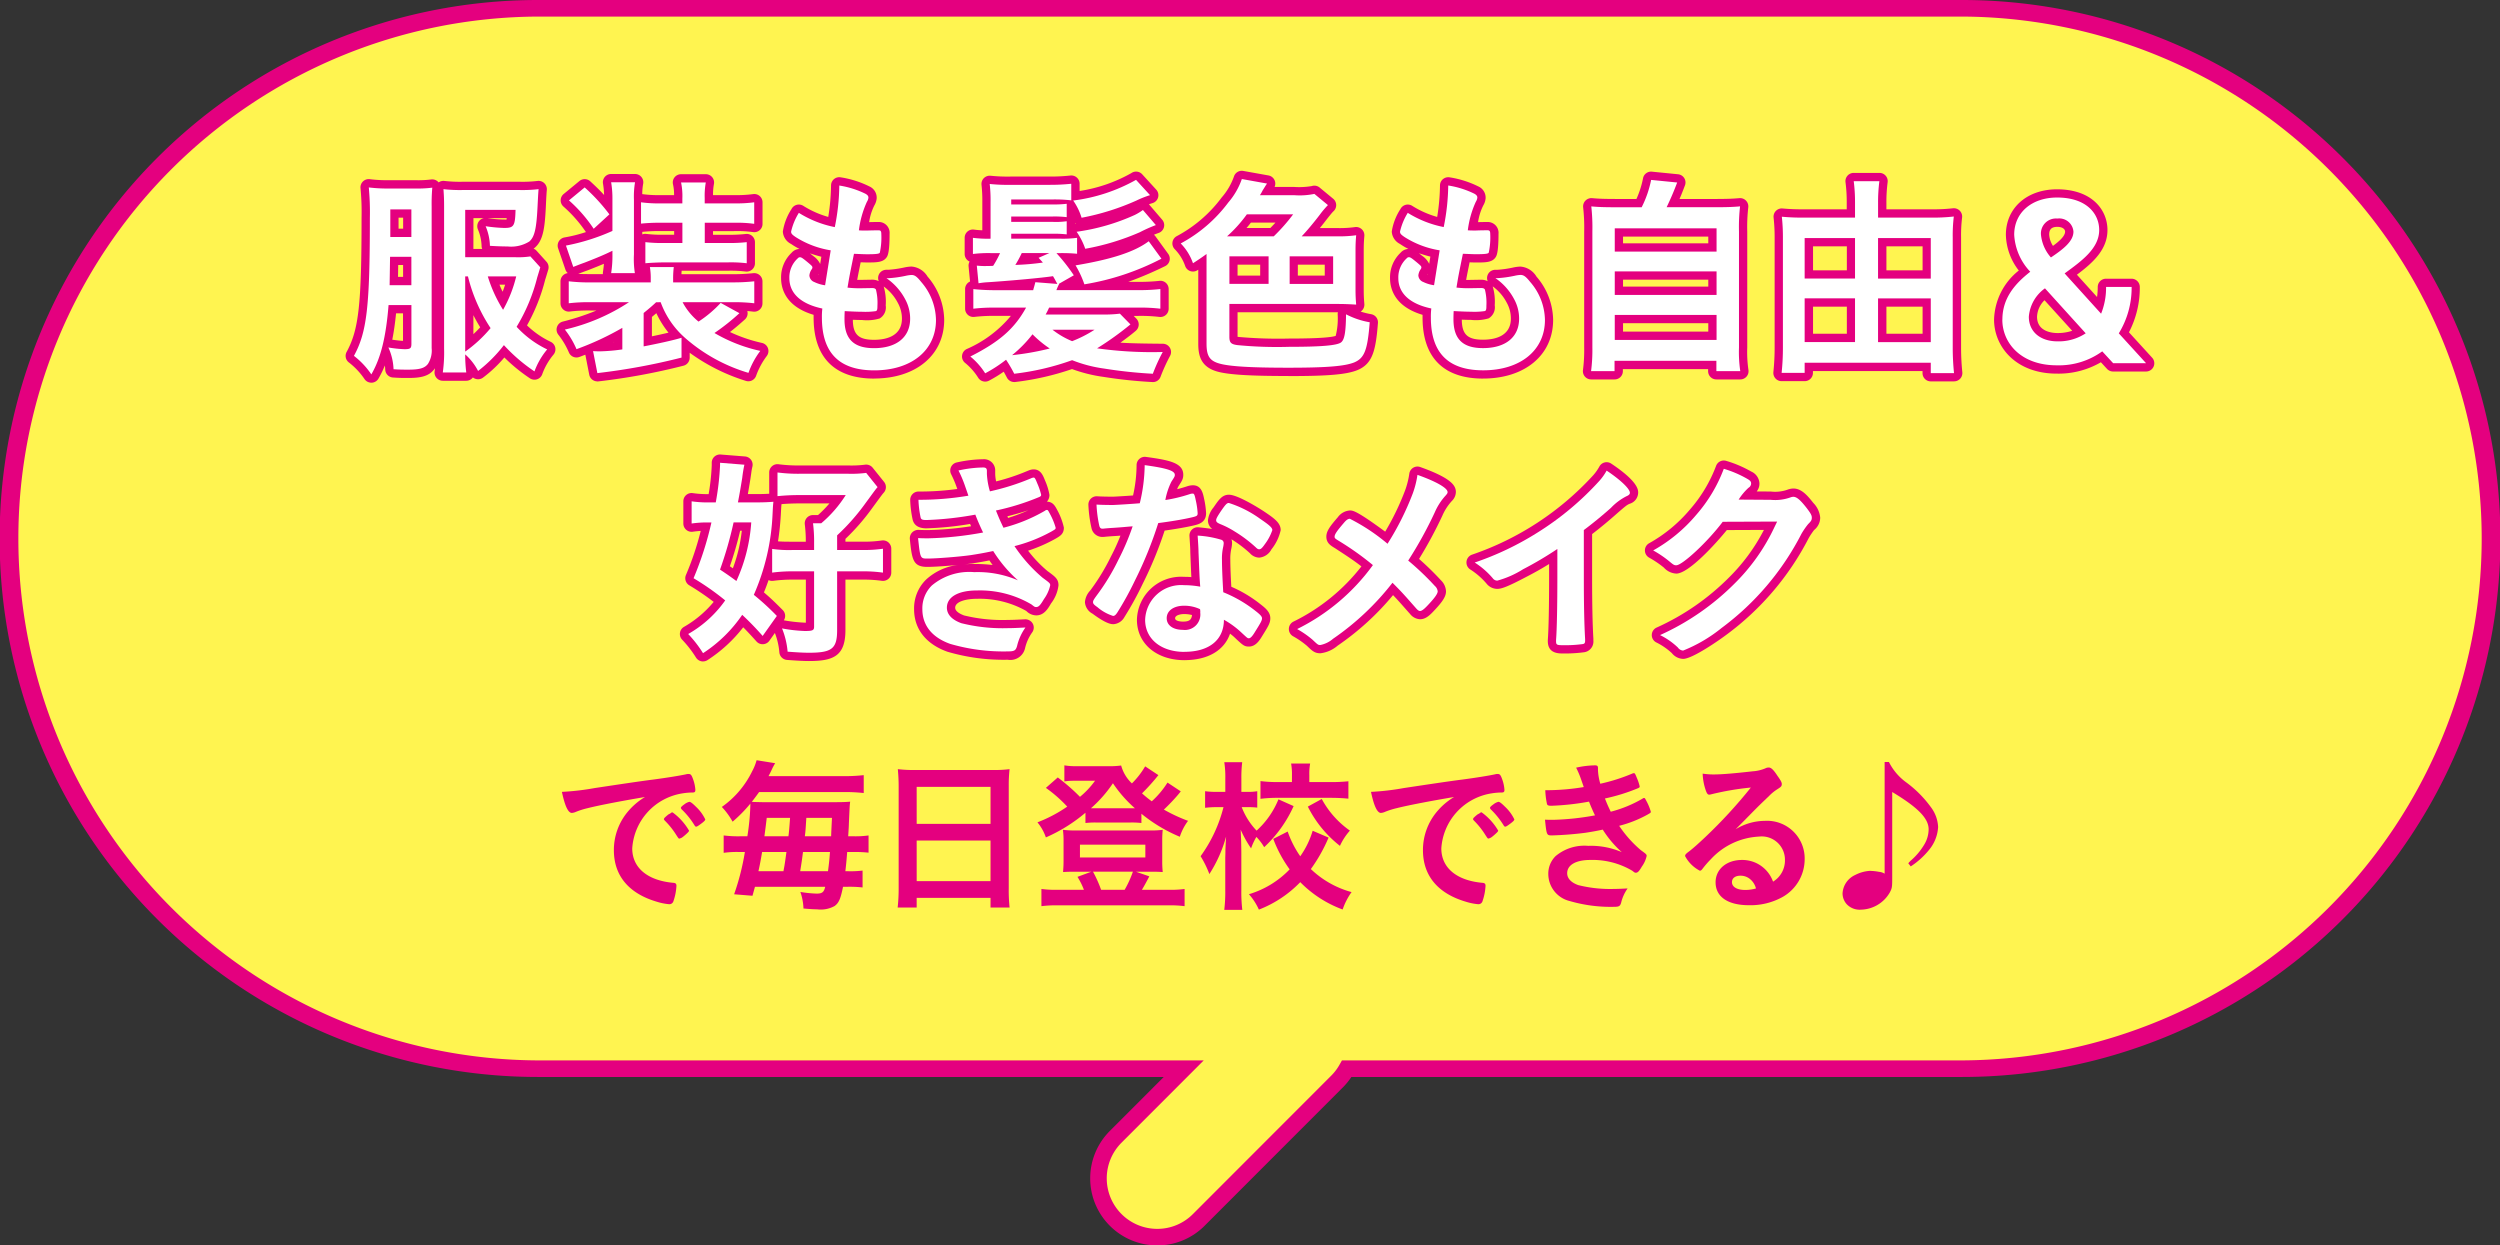 <svg id="img_title02" xmlns="http://www.w3.org/2000/svg" width="273" height="136" viewBox="0 0 273 136">
  <rect x="0" y="0" width="273" height="136" fill="#333333" stroke="none"/>
  <path id="パス_287" data-name="パス 287" d="M214.242.9H58.758a57.9,57.9,0,0,0,0,115.795h70.506l-7.434,7.439a6.416,6.416,0,0,0,9.07,9.077l15.116-15.128a6.368,6.368,0,0,0,1.047-1.388h67.178A57.9,57.9,0,0,0,214.242.9" fill="#fff450"/>
  <path id="パス_288" data-name="パス 288" d="M126.367,136a7.324,7.324,0,0,1-5.175-12.5l5.891-5.895H58.759A58.8,58.8,0,0,1,58.759,0H214.242a58.8,58.8,0,0,1,0,117.605H147.571a7.249,7.249,0,0,1-.914,1.123l-15.116,15.128A7.267,7.267,0,0,1,126.367,136M58.759,1.81a56.993,56.993,0,0,0,0,113.985h72.69l-8.978,8.985a5.514,5.514,0,0,0,3.9,9.412,5.466,5.466,0,0,0,3.895-1.616l15.116-15.127a5.5,5.5,0,0,0,.9-1.194l.259-.46h67.705a56.993,56.993,0,0,0,0-113.985Z" fill="#e4007f"/>
  <g id="グループ_77" data-name="グループ 77">
    <path id="パス_289" data-name="パス 289" d="M40.55,41.789a.9.9,0,0,1-.739-.385,7.832,7.832,0,0,0-1.727-1.835.9.9,0,0,1-.231-1.141c1.325-2.43,1.629-5.167,1.629-14.644a27.647,27.647,0,0,0-.112-3.217.9.9,0,0,1,1.008-1,15.085,15.085,0,0,0,2.1.11h2.844A11.5,11.5,0,0,0,47.06,19.6a.912.912,0,0,1,.763.236.872.872,0,0,1,.078.083.9.9,0,0,1,.646-.158,15.03,15.03,0,0,0,1.992.086H56.72a14.173,14.173,0,0,0,1.975-.087.905.905,0,0,1,1.017.983c-.034.369-.056.806-.085,1.384L59.6,22.7c-.117,2.337-.326,3.585-1.2,4.35-.044.037-.089.071-.136.1a.907.907,0,0,1,.329.231l1.081,1.2a.905.905,0,0,1,.192.875l-.132.437c-.057.193-.116.39-.2.649a20.349,20.349,0,0,1-1.986,4.991,9.728,9.728,0,0,0,2.6,1.8.905.905,0,0,1,.319,1.363A7.074,7.074,0,0,0,59.2,40.9a.9.9,0,0,1-1.351.4,18.645,18.645,0,0,1-2.773-2.265,14.278,14.278,0,0,1-2.322,2.195.9.9,0,0,1-1.115-.015c-.015.02-.031.039-.047.058a.9.9,0,0,1-.678.307H48.353a.906.906,0,0,1-.894-1.041c.017-.112.032-.22.045-.328-.021.031-.044.06-.068.089-.6.807-1.537.974-2.843.974-.586,0-.977,0-1.685-.05a.9.9,0,0,1-.84-.855c-.009-.166-.021-.318-.038-.463a11.213,11.213,0,0,1-.7,1.434.9.9,0,0,1-.742.451h-.04m8.81-2.022h.563c-.02-.339-.029-.687-.029-1.071a.9.9,0,0,0,0-.305V30.182a.9.9,0,0,1,.9-.9H51.1a.9.9,0,0,1,.87.66,17,17,0,0,0,2.354,5.393.906.906,0,0,1-.06,1.075A15.085,15.085,0,0,1,52,38.619c.152.172.3.351.433.539a16.709,16.709,0,0,0,1.9-2.046A.906.906,0,0,1,55,36.78a.94.94,0,0,1,.689.284,16.914,16.914,0,0,0,2.308,2.107,6.314,6.314,0,0,1,.417-.711,11.971,11.971,0,0,1-2.647-2.148.9.9,0,0,1-.121-1.1,18.692,18.692,0,0,0,2.154-5.17c.085-.272.14-.454.191-.626l-.422-.469c-.326.03-.7.041-1.267.041H50.8a.9.9,0,0,1-.9-.905V22.914a.9.9,0,0,1,.9-.9h5.5a.905.905,0,0,1,.9.929c-.047,1.777-.215,2.857-2.149,2.857-.219,0-.468-.012-.761-.036.016.075.03.149.042.223.418.017.819.025,1.1.025,1.262,0,1.675-.231,1.795-.33.308-.271.473-1.135.569-3.067l.029-.576c.007-.139.014-.27.02-.4-.306.011-.665.016-1.121.016H50.539c-.456,0-.831-.006-1.153-.017.008.257.013.541.013.876V38.061c0,.7-.008,1.223-.039,1.706m-5.566-.312c.263.007.492.008.8.007,1.211,0,1.349-.185,1.415-.273a1.94,1.94,0,0,0,.219-1.175V22.561c0-.424,0-.777.012-1.083-.258.008-.557.012-.918.012H42.477c-.49,0-.871-.007-1.224-.026.027.571.037,1.269.037,2.32,0,9.068-.293,12.246-1.513,14.845.211.189.4.376.586.573a20.445,20.445,0,0,0,1.166-5.964.905.905,0,0,1,.9-.833h2.491a.9.9,0,0,1,.9.905v4.234a1.417,1.417,0,0,1-1.657,1.493c-.136,0-.287-.007-.456-.019.032.144.059.289.081.437m-.95-2.36c.51.075.891.117,1.171.129l0-3.009h-.759c-.106,1.068-.242,2.02-.414,2.88m8.858-2.68v2.078c.258-.241.506-.49.744-.75-.276-.447-.521-.882-.744-1.328m0-7.232h.962a.9.9,0,0,1-.067-.341,5.044,5.044,0,0,0-.412-1.82.9.9,0,0,1,.652-1.2H51.7Zm1.542-3.365a12.724,12.724,0,0,0,2.074.16c.008-.044.016-.1.023-.16Zm1.69,10.915a.9.9,0,0,1-.768-.429A15.9,15.9,0,0,1,52.4,30.43a.9.9,0,0,1,.869-1.153h3.1a.9.9,0,0,1,.872,1.142,15.046,15.046,0,0,1-1.513,3.844.9.9,0,0,1-.769.469h-.024m-.394-3.646c.1.253.219.51.344.769.1-.244.187-.5.276-.769Zm-9.618.964H42.548a.9.9,0,0,1-.9-.9l.047-3.119a.9.9,0,0,1,.9-.891h2.327a.905.905,0,0,1,.9.905v3.1a.9.9,0,0,1-.9.9m-1.457-1.809h.553v-1.3h-.533Zm1.457-3.46h-2.3a.9.9,0,0,1-.9-.9V22.867a.9.9,0,0,1,.9-.905h2.3a.9.9,0,0,1,.9.905v3.011a.9.9,0,0,1-.9.9m-1.4-1.809h.5v-1.2h-.5Z" fill="#e4007f"/>
    <path id="パス_290" data-name="パス 290" d="M65.232,41.648a.906.906,0,0,1-.887-.731l-.427-2.185q-.318.125-.648.247a.9.9,0,0,1-1.143-.481,8.643,8.643,0,0,0-1.166-1.964.9.9,0,0,1,.5-1.418,26.531,26.531,0,0,0,3.668-1.206h-.574a16.919,16.919,0,0,0-2.329.109.889.889,0,0,1-.712-.218.9.9,0,0,1-.307-.679v-2.4a.905.905,0,0,1,.308-.681A.915.915,0,0,1,62,29.824a.907.907,0,0,1-.255-.382l-.8-2.329a.905.905,0,0,1,.7-1.185,15.966,15.966,0,0,0,2.339-.585,14.658,14.658,0,0,0-2.474-2.806.9.9,0,0,1,.048-1.356l1.715-1.412a.906.906,0,0,1,1.187.034c.663.611,1.094,1.035,1.507,1.491a8.953,8.953,0,0,0-.12-1.243A.9.9,0,0,1,66.737,19h2.609a.905.905,0,0,1,.889,1.066,6.289,6.289,0,0,0-.1,1.132h0a13.239,13.239,0,0,0,2.1.107h1.374a5.045,5.045,0,0,0-.117-1.176.9.9,0,0,1,.882-1.105h2.7a.9.9,0,0,1,.889,1.067,6.33,6.33,0,0,0-.1,1.214h2.268a13.675,13.675,0,0,0,2.1-.107.9.9,0,0,1,1.037.9v2.352a.9.9,0,0,1-1.048.893,12.783,12.783,0,0,0-2.089-.106h-2.27v.4h1.565a15.734,15.734,0,0,0,2.015-.087.888.888,0,0,1,.7.224.906.906,0,0,1,.3.675v2.3a.905.905,0,0,1-1.039.9,13.751,13.751,0,0,0-1.935-.084h-5.03c-.01.116-.018.239-.024.377h5.5a20.219,20.219,0,0,0,2.337-.11.9.9,0,0,1,1.012.9v2.4a.91.91,0,0,1-.305.678.9.9,0,0,1-.711.22c-.217-.027-.423-.048-.64-.065a1.088,1.088,0,0,1,.029.149.906.906,0,0,1-.3.777c-.669.6-1.167,1.013-1.622,1.367a16.679,16.679,0,0,0,3.5,1.191.906.906,0,0,1,.509,1.44,8.12,8.12,0,0,0-1.167,2.183.9.9,0,0,1-1.129.514,20.962,20.962,0,0,1-6.114-3.067v.54a.9.9,0,0,1-.678.876,69.744,69.744,0,0,1-9.312,1.716.737.737,0,0,1-.1.007m.633-2.383.093.478a68.175,68.175,0,0,0,7.56-1.4v-.283c-1.065.257-2.292.505-3.06.654a.916.916,0,0,1-.748-.19.905.905,0,0,1-.328-.7V34.18a.906.906,0,0,1,.33-.7c.636-.522.908-.749,1.317-1.134a.9.9,0,0,1,.62-.247h.494a.9.9,0,0,1,.842.575,8.641,8.641,0,0,0,2.462,3.581,16.544,16.544,0,0,0,5.786,3.328c.114-.252.227-.484.346-.7a17.406,17.406,0,0,1-4.016-1.731.905.905,0,0,1-.055-1.527c.576-.4,1.043-.737,1.664-1.253l-.3-.165A15,15,0,0,1,76.8,35.86a.9.9,0,0,1-1.122-.064,7.648,7.648,0,0,1-1.938-2.369.906.906,0,0,1,.8-1.327H79.9c.6,0,1.091.007,1.564.033v-.427c-.467.026-.986.039-1.541.039H73.507a.9.9,0,0,1-.905-.905v-.328c0-.158,0-.3.005-.437h-.646c0,.127.005.263.005.413v.352a.9.9,0,0,1-.9.905h-6.44c-.616,0-1.134-.007-1.611-.032v.419c.462-.025.949-.032,1.54-.032h4.137a.9.9,0,0,1,.5,1.656,20.943,20.943,0,0,1-6.044,2.769c.092.152.178.3.261.463A28.9,28.9,0,0,0,67.5,35.024a.9.9,0,0,1,1.362.78v2.352a.9.9,0,0,1-.783.9c-.859.116-1.629.19-2.215.212m1.19-1.933-.06.031.06-.007Zm4.135-2.724v2.115c.678-.14,1.292-.275,1.813-.4A10.108,10.108,0,0,1,71.674,34.2c-.142.122-.3.252-.484.407m5.12-.7c.016.014.03.029.046.044l.06-.044Zm-13.168-4c.432.022.909.027,1.48.027h1.217a.9.9,0,0,1,.006-.248c.042-.267.077-.541.1-.881-.5.215-1.048.432-1.769.714-.459.164-.641.235-.863.322Zm4.607-.983h.582c-.007-.281-.007-.637-.007-1.142V21.809c0-.416.005-.734.016-1h-.587c.02.305.029.628.029,1v3.41a.907.907,0,0,1-.565.839A27.775,27.775,0,0,1,62.991,27.5l.16.465.391-.141c1.348-.526,2-.8,2.941-1.255a.9.9,0,0,1,1.3.813v.4c0,.432-.01.8-.033,1.142m3.629-1.5v.359c.4-.019.852-.033,1.306-.033h6.791c.469,0,.848.005,1.165.017v-.344c-.33.014-.7.02-1.211.02H76.96a.9.9,0,0,1-.9-.905v-2.21a.9.9,0,0,1,.9-.905h3.174c.524,0,.949.005,1.329.024v-.358c-.393.02-.819.026-1.329.026H76.96a.9.9,0,0,1-.9-.905v-.565c0-.324,0-.584.014-.811H75.4c.013.25.017.527.017.859v.517a.9.9,0,0,1-.9.905H72.237c-.513,0-.94-.005-1.329-.026v.357c.371-.016.789-.023,1.329-.023h2.281a.9.9,0,0,1,.9.905v2.21a.9.9,0,0,1-.9.905H72.542c-.469,0-.843-.006-1.164-.019m-.9-1.884a1.148,1.148,0,0,1,.117.007,14.536,14.536,0,0,0,1.951.086h1.071v-.4H72.237a18.493,18.493,0,0,0-2.1.086V25.6a.9.9,0,0,1,.341-.067m-6.985-3.6a14.188,14.188,0,0,1,1.487,1.692l.338-.311a16.063,16.063,0,0,0-1.507-1.643Z" fill="#e4007f"/>
    <path id="パス_291" data-name="パス 291" d="M95.462,41.342c-4.328,0-6.616-2.306-6.616-6.668,0-.1,0-.2,0-.295-3.069-.912-3.551-2.87-3.551-4.009A3.694,3.694,0,0,1,86.445,27.6a1.191,1.191,0,0,1,.862-.416,7.033,7.033,0,0,1-.921-.544,1.612,1.612,0,0,1-.9-1.351,6.219,6.219,0,0,1,.942-2.451.9.9,0,0,1,1.292-.36,10.382,10.382,0,0,0,2.725,1.211,22.485,22.485,0,0,0,.305-3.447.9.9,0,0,1,1.061-.877,10.751,10.751,0,0,1,3.129.994,1.337,1.337,0,0,1,.792,1.315,1.816,1.816,0,0,1-.254.76,6.044,6.044,0,0,0-.568,1.824c.439-.015.788-.015.976-.015a1.183,1.183,0,0,1,1.256,1.3c0,2-.206,2.358-.283,2.494-.372.623-1.117.623-2.148.623-.248,0-.47-.008-.726-.018-.209,1.029-.3,1.474-.378,1.922.1,0,.19,0,.3,0l1.3-.023a1.605,1.605,0,0,1,.753.163.9.9,0,0,1,.837-1.246h.212a11.544,11.544,0,0,0,1.7-.241,4.55,4.55,0,0,1,.814-.111,2.239,2.239,0,0,1,1.763,1.092,7.369,7.369,0,0,1,1.82,4.728c0,3.833-3.075,6.409-7.649,6.409M87.455,29.194a1.831,1.831,0,0,0-.35,1.176c0,1.208.969,2.026,2.879,2.432a.9.9,0,0,1,.711.988,6.682,6.682,0,0,0-.041.884c0,3.36,1.483,4.858,4.808,4.858,3.548,0,5.841-1.805,5.841-4.6a5.555,5.555,0,0,0-1.417-3.589,2.137,2.137,0,0,0-.4-.438,2.886,2.886,0,0,1-.423.095l-.209.041a6.621,6.621,0,0,1,.8,1.212,5.348,5.348,0,0,1,.645,2.538c0,2.546-1.86,4.127-4.853,4.127-2.7,0-4.125-1.4-4.125-4.056,0-.2,0-.5.026-.946a.9.9,0,0,1,.954-.852c1.471.086,2.2.071,2.615.061,0-.311-.019-.568-.035-.761l-.948.015a13.566,13.566,0,0,1-1.458-.074.9.9,0,0,1-.812-1.05c.215-1.285.215-1.285.711-3.725a.885.885,0,0,1,.919-.723l.561.022c.326.014.574.025.864.025.25,0,.438,0,.577-.008.017-.2.032-.462.04-.789q-.267,0-.6.018h-.2c-.211,0-.553,0-.818-.029a.9.9,0,0,1-.8-1.089,12.263,12.263,0,0,1,.867-3.156,8.567,8.567,0,0,0-1.257-.431,24.81,24.81,0,0,1-.471,3.6.906.906,0,0,1-1.07.709,12.788,12.788,0,0,1-3.353-1.172q-.183.39-.266.6l.049.033a9.343,9.343,0,0,0,3.482,1.3.9.9,0,0,1,.718,1.031L91,31.29a.9.9,0,0,1-.384.6.91.91,0,0,1-.7.136,4.7,4.7,0,0,1-1.387-.428,1.7,1.7,0,0,1-1.039-1.537,1.976,1.976,0,0,1,.163-.715l0,0-.189-.154m5.666,5.725c.014,1.616.626,2.191,2.317,2.191,1.137,0,3.044-.3,3.044-2.318a3.542,3.542,0,0,0-.44-1.7A5.1,5.1,0,0,0,96.5,31.286a5.923,5.923,0,0,1,.221,2.071,1.4,1.4,0,0,1-.666,1.422,4.886,4.886,0,0,1-1.93.165c-.258,0-.593-.008-1-.025m-3.785-4.932.035.017.014-.091c-.016.024-.031.049-.049.074m-.9-2.326c.111.087.23.185.362.294a2.215,2.215,0,0,1,.762.872l.127-.793q-.666-.165-1.251-.373" fill="#e4007f"/>
    <path id="パス_292" data-name="パス 292" d="M110.752,41.718a.9.9,0,0,1-.8-.488c-.121-.233-.231-.438-.347-.641a15.285,15.285,0,0,1-1.588.97.9.9,0,0,1-1.192-.3,6.686,6.686,0,0,0-1.466-1.655.9.9,0,0,1,.195-1.484,12.969,12.969,0,0,0,4.835-3.626h-1.679a18.427,18.427,0,0,0-2.321.112.9.9,0,0,1-.7-.224.908.908,0,0,1-.3-.675V31.57a.9.9,0,0,1,.3-.674.921.921,0,0,1,.24-.155l-.16-1.648a.907.907,0,0,1,.111-.53.875.875,0,0,1-.233-.15.906.906,0,0,1-.306-.678V25.971a.9.9,0,0,1,1.021-.9,8.019,8.019,0,0,0,.907.076V22.09a15.142,15.142,0,0,0-.088-1.9.9.9,0,0,1,.262-.742.914.914,0,0,1,.744-.255,17.47,17.47,0,0,0,2.124.088h4.3a20.4,20.4,0,0,0,2.281-.113.9.9,0,0,1,1,.9v.787a16.544,16.544,0,0,0,5.653-1.953.9.9,0,0,1,1.183.131l1.528,1.671a.9.9,0,0,1-.393,1.473c-.174.055-.284.09-.4.132l.035.039,1.412,1.646a.9.9,0,0,1-.385,1.443c-.169.059-.294.106-.514.2a.871.871,0,0,1,.168.175l1.386,1.906a.9.9,0,0,1-.342,1.349,40.782,40.782,0,0,1-4.014,1.712h1.087a19.988,19.988,0,0,0,2.322-.111.9.9,0,0,1,1,.9v2.14a.9.9,0,0,1-1.014.9,17.411,17.411,0,0,0-2.311-.111H123.8l.29.3a.906.906,0,0,1-.05,1.315c-.373.327-1.017.82-1.692,1.308,1.122.073,2.525.1,4.629.117a.9.9,0,0,1,.793,1.327,19.52,19.52,0,0,0-1.034,2.27.883.883,0,0,1-.92.585,51.08,51.08,0,0,1-5.315-.563,16.3,16.3,0,0,1-3.436-.855,29.633,29.633,0,0,1-6.189,1.412.859.859,0,0,1-.123.009m6.323-3.292a.912.912,0,0,1,.333.064,13.939,13.939,0,0,0,3.31.865,43.565,43.565,0,0,0,4.577.5c.073-.175.15-.35.23-.528a36.766,36.766,0,0,1-5.872-.4.9.9,0,0,1-.305-1.676c.615-.355,1.861-1.227,2.752-1.907l-.144-.147c-.4.035-.9.049-1.591.049H120a.906.906,0,0,1,.006,1.529,14.188,14.188,0,0,1-2.588,1.321.9.9,0,0,1-.7-.007,10.077,10.077,0,0,1-2.33-1.359.905.905,0,0,1,.069-1.484h-.271A.905.905,0,0,1,113.4,33.9c.14-.246.191-.359.281-.552l.06-.131a.9.9,0,0,1,.82-.525h9.73c.573,0,1.048.007,1.517.034v-.168c-.461.027-.95.039-1.517.039h-8.932a.9.9,0,0,1-.891-.757l-.733-.058-.039.142a.9.9,0,0,1-.874.673h-4.113c-.537,0-1.044-.013-1.518-.04v.171c.441-.026.9-.036,1.518-.036h3.337a.9.9,0,0,1,.791,1.341,12.363,12.363,0,0,1-5.351,5.118c.128.141.245.28.361.429a16.146,16.146,0,0,0,1.473-1.017.913.913,0,0,1,.387-.166.9.9,0,0,1,.238-.3,12.817,12.817,0,0,0,2.1-2.145.9.9,0,0,1,.649-.34.92.92,0,0,1,.688.253,11,11,0,0,0,1.753,1.45.905.905,0,0,1-.278,1.629,29.622,29.622,0,0,1-3.715.693c.038.065.074.131.111.2a26.288,26.288,0,0,0,5.513-1.345.9.9,0,0,1,.312-.056m1.753-8.77c.059.125.114.248.166.368a24.949,24.949,0,0,0,6.459-2.125l-.232-.318a20.1,20.1,0,0,1-6.393,2.075m-10.056-2.919h.429a.905.905,0,0,1,.824,1.277,12.751,12.751,0,0,1-.8,1.485.9.9,0,0,1-.382.346c.521-.038,1.055-.081,1.582-.124a.891.891,0,0,1-.332-.33.906.906,0,0,1,.012-.933,11.231,11.231,0,0,0,.657-1.2.931.931,0,0,1,.22-.285h-.555a.905.905,0,0,1-.9-.905v-.542a.9.9,0,0,1,.273-.647.9.9,0,0,1-.273-.646v-.588a.9.9,0,0,1,.285-.658.9.9,0,0,1-.285-.659v-.541a.9.9,0,0,1,.328-.7c-.3,0-.557-.008-.792-.017.012.292.017.614.017,1.019v3.976a.9.9,0,0,1-.3.671m6.211,2.516a.9.9,0,0,1,.775.44c.032.052.059.1.085.141l.1-.059a15.692,15.692,0,0,0-1.039-1.288l-.134.06a.9.9,0,0,1-.249.762c.12-.016.228-.031.321-.046a.915.915,0,0,1,.138-.01m-3.408-1.611.624.312Zm7.412-1.679c.025.053.049.107.074.164a23.745,23.745,0,0,0,5.032-1.586l.637-.3-.1-.117c-.091.051-.188.1-.294.158a20.775,20.775,0,0,1-5.349,1.685m-1.6-1.629v.092l.016,0,.052-.009a.857.857,0,0,1-.068-.079m1.212-1.778c.025.057.05.117.075.179a25.162,25.162,0,0,0,5.077-1.668l.268-.118-.133-.146a20.179,20.179,0,0,1-5.287,1.753" fill="#e4007f"/>
    <path id="パス_293" data-name="パス 293" d="M140.688,41.06c-4.208,0-6.522-.144-7.737-.48-1.844-.51-2.1-1.772-2.1-3.06V29.451l-.088.056a.9.9,0,0,1-1.34-.453,4.919,4.919,0,0,0-1.129-1.83.9.9,0,0,1,.2-1.432,14.72,14.72,0,0,0,4.914-4.227,7,7,0,0,0,1.343-2.3.9.9,0,0,1,1.017-.6l2.75.494a.905.905,0,0,1,.667,1.256h2.134a8.387,8.387,0,0,0,1.924-.095.9.9,0,0,1,.861.161l1.481,1.223a.906.906,0,0,1,.014,1.382c-.114.1-.512.6-.776.936-.235.31-.471.608-.7.885h1.964a12.213,12.213,0,0,0,1.875-.108.9.9,0,0,1,1.024.969c-.047.568-.068.937-.068,1.62v4.21c0,.655.022,1.051.068,1.6a.906.906,0,0,1-.4.829,8.9,8.9,0,0,0,1.149.284.9.9,0,0,1,.736.959c-.239,3.06-.6,4.45-2.217,5.137-1.194.489-3.172.661-7.569.661m-8.931-14.229a.9.9,0,0,1,.9.9V37.52c0,1.1.21,1.161.77,1.316a36,36,0,0,0,7.257.414c3.978,0,5.97-.151,6.875-.521.477-.2.8-.467,1.039-2.824-.261-.067-.51-.142-.756-.229-.085,1.3-.31,2.048-.9,2.466-.576.4-1.771.636-6.186.636a43.121,43.121,0,0,1-5.8-.2,1.615,1.615,0,0,1-1.615-1.808V33.193a.9.9,0,0,1,.9-.905h11.893c.319,0,.639.007.987.02-.007-.215-.011-.447-.011-.715v-4.21c0-.264,0-.487.01-.693-.322.017-.648.022-1.033.022h-3.949a.905.905,0,0,1-.655-1.529,28.937,28.937,0,0,0,1.91-2.276c.12-.152.226-.286.321-.4l-.425-.352a16.318,16.318,0,0,1-1.973.068h-3.737a.9.9,0,0,1-.776-1.369l.091-.149-.717-.129a10.435,10.435,0,0,1-1.337,2.095,16.438,16.438,0,0,1-4.539,4.16,6.732,6.732,0,0,1,.355.579c.192-.132.36-.254.557-.4a.9.9,0,0,1,.537-.176m3.395,9.945.083.012a48.658,48.658,0,0,0,5.523.18c3.69,0,4.791-.174,5.111-.295a7.759,7.759,0,0,0,.214-2.362.9.9,0,0,1,.029-.214h-10.96v2.679Zm10.425-4.866h-4.748a.9.9,0,0,1-.9-.905V28a.9.9,0,0,1,.9-.905h4.748a.9.9,0,0,1,.9.905V31a.9.9,0,0,1-.9.905m-3.844-1.81h2.94V28.9h-2.94Zm-3.207,1.81h-4.278a.9.9,0,0,1-.9-.905V28a.9.9,0,0,1,.9-.905h4.278a.9.9,0,0,1,.9.905V31a.9.9,0,0,1-.9.905m-3.374-1.81h2.47V28.9h-2.47Zm3.938-3.388h-5.1a.905.905,0,0,1-.613-1.571,14.03,14.03,0,0,0,2.047-2.268.9.9,0,0,1,.729-.37h5.053a.9.9,0,0,1,.721,1.45,20.788,20.788,0,0,1-2.221,2.517.905.905,0,0,1-.615.242m-2.96-1.81h2.6c.177-.177.366-.376.559-.59H136.6c-.159.207-.315.4-.475.59" fill="#e4007f"/>
    <path id="パス_294" data-name="パス 294" d="M161.959,41.342c-4.328,0-6.616-2.306-6.616-6.668,0-.1,0-.2,0-.295-3.069-.912-3.551-2.87-3.551-4.009a3.694,3.694,0,0,1,1.148-2.769,1.191,1.191,0,0,1,.862-.416,7.032,7.032,0,0,1-.921-.544,1.613,1.613,0,0,1-.9-1.351,6.219,6.219,0,0,1,.942-2.451.9.9,0,0,1,1.292-.36,10.368,10.368,0,0,0,2.725,1.211,22.589,22.589,0,0,0,.306-3.447.906.906,0,0,1,.328-.684.916.916,0,0,1,.733-.193,10.744,10.744,0,0,1,3.128.994,1.335,1.335,0,0,1,.792,1.318,1.808,1.808,0,0,1-.254.757,6.07,6.07,0,0,0-.568,1.824c.44-.015.788-.015.976-.015a1.183,1.183,0,0,1,1.256,1.3c0,2-.207,2.362-.285,2.5-.37.62-1.115.62-2.146.62-.248,0-.469-.008-.725-.018-.209,1.028-.3,1.472-.378,1.922.1,0,.189,0,.3,0l1.3-.023a1.605,1.605,0,0,1,.753.163.9.9,0,0,1,.837-1.246h.212a11.569,11.569,0,0,0,1.7-.241,4.411,4.411,0,0,1,.813-.111,2.234,2.234,0,0,1,1.763,1.093,7.37,7.37,0,0,1,1.821,4.727c0,3.833-3.075,6.409-7.65,6.409m-8.007-12.148a1.831,1.831,0,0,0-.35,1.176c0,1.208.969,2.026,2.88,2.432a.9.9,0,0,1,.71.991,6.63,6.63,0,0,0-.041.881c0,3.36,1.483,4.858,4.808,4.858,3.549,0,5.842-1.805,5.842-4.6a5.554,5.554,0,0,0-1.418-3.589,2.121,2.121,0,0,0-.4-.438,2.973,2.973,0,0,1-.422.095l-.211.041a6.57,6.57,0,0,1,.8,1.212,5.348,5.348,0,0,1,.645,2.538c0,2.546-1.86,4.127-4.853,4.127-2.7,0-4.125-1.4-4.125-4.056,0-.2,0-.5.026-.946a.9.9,0,0,1,.3-.624.913.913,0,0,1,.654-.228c1.471.086,2.2.071,2.615.061-.005-.311-.019-.568-.035-.761l-.948.015a12.744,12.744,0,0,1-1.458-.074.9.9,0,0,1-.812-1.051c.215-1.28.215-1.28.711-3.724a.884.884,0,0,1,.919-.723l.561.022c.326.014.574.025.864.025.25,0,.438,0,.578-.008.016-.2.031-.461.039-.789-.178,0-.379.009-.6.018h-.2c-.211,0-.553,0-.818-.029a.9.9,0,0,1-.795-1.089,12.063,12.063,0,0,1,.866-3.156,8.531,8.531,0,0,0-1.255-.431,25.062,25.062,0,0,1-.472,3.6.906.906,0,0,1-1.07.709,12.788,12.788,0,0,1-3.353-1.172q-.183.39-.266.6c.015.011.032.021.05.033a9.33,9.33,0,0,0,3.481,1.3.9.9,0,0,1,.718,1.031l-.612,3.81a.9.9,0,0,1-.384.6.91.91,0,0,1-.7.136,4.682,4.682,0,0,1-1.387-.428,1.7,1.7,0,0,1-1.039-1.537,1.976,1.976,0,0,1,.163-.715l0,0-.189-.154m5.666,5.725c.014,1.616.626,2.191,2.317,2.191,1.137,0,3.044-.3,3.044-2.318a3.542,3.542,0,0,0-.44-1.7,5.1,5.1,0,0,0-1.545-1.805,5.923,5.923,0,0,1,.221,2.071,1.4,1.4,0,0,1-.666,1.422,4.886,4.886,0,0,1-1.93.165c-.258,0-.593-.008-1-.025m-3.784-4.931.034.016.013-.089c-.014.023-.03.047-.047.073m-.9-2.327c.111.087.23.185.362.294a2.215,2.215,0,0,1,.762.872l.127-.793q-.666-.165-1.251-.373" fill="#e4007f"/>
    <path id="パス_295" data-name="パス 295" d="M190.034,41.434h-2.609a.9.9,0,0,1-.9-.9v-.225h-9.308v.225a.9.9,0,0,1-.9.9h-2.561a.9.9,0,0,1-.891-1.054,17.417,17.417,0,0,0,.128-2.459V25.288a19.78,19.78,0,0,0-.111-2.636.908.908,0,0,1,.248-.742.92.92,0,0,1,.733-.272c.717.067,1.39.09,2.666.09H178.7a10.456,10.456,0,0,0,.72-2.259.892.892,0,0,1,.976-.723l2.844.283a.9.9,0,0,1,.756,1.219c-.212.562-.4,1.04-.594,1.48h3.815c1.29,0,1.974-.023,2.715-.09a.9.9,0,0,1,.733.273.907.907,0,0,1,.245.742,19.109,19.109,0,0,0-.11,2.635V37.944a13.385,13.385,0,0,0,.128,2.436.9.9,0,0,1-.891,1.054m-1.705-1.809h.694c-.027-.441-.034-.955-.034-1.681V25.288c0-.768.006-1.308.029-1.778-.487.02-1.048.028-1.8.028H182a.906.906,0,0,1-.817-1.293c.242-.511.459-.987.687-1.535L181,20.624a12.605,12.605,0,0,1-.925,2.413.906.906,0,0,1-.809.5h-2.75c-.737,0-1.285-.008-1.759-.027.025.5.031,1.055.031,1.777V37.921c0,.427-.008,1.08-.045,1.7h.657V39.4a.9.9,0,0,1,.9-.9h11.118a.9.9,0,0,1,.9.9Zm-.88-1.6H176.332a.9.9,0,0,1-.9-.9V34.391a.9.9,0,0,1,.9-.9h11.117a.9.9,0,0,1,.9.9v2.731a.9.9,0,0,1-.9.9m-10.213-1.81h9.309v-.922h-9.309Zm10.213-3.106H176.332a.905.905,0,0,1-.9-.9V29.639a.9.9,0,0,1,.9-.9h11.117a.9.9,0,0,1,.9.9v2.567a.905.905,0,0,1-.9.9M177.236,31.3h9.309v-.757h-9.309Zm10.213-2.918H176.332a.9.9,0,0,1-.9-.9V24.935a.905.905,0,0,1,.9-.9h11.117a.905.905,0,0,1,.9.9v2.544a.9.9,0,0,1-.9.9m-10.213-1.809h9.309V25.84h-9.309Z" fill="#e4007f"/>
    <path id="パス_296" data-name="パス 296" d="M213.379,41.647H210.84a.9.9,0,0,1-.9-.9v-.225H197.973v.2a.9.9,0,0,1-.905.9h-2.514a.9.9,0,0,1-.9-.994,25.94,25.94,0,0,0,.136-2.71V25.831a19.137,19.137,0,0,0-.114-2.071.9.9,0,0,1,.987-.994,22.354,22.354,0,0,0,2.357.09h4.644v-.742a16.631,16.631,0,0,0-.134-2.214.9.9,0,0,1,.9-1.019h2.8a.9.9,0,0,1,.9,1.017,16.82,16.82,0,0,0-.135,2.24v.718h4.808a19.1,19.1,0,0,0,2.457-.111.906.906,0,0,1,1,1.016,15.967,15.967,0,0,0-.11,2.163v12.02a26.5,26.5,0,0,0,.136,2.7.905.905,0,0,1-.9,1m-1.635-1.809h.652c-.04-.619-.061-1.267-.061-1.894V25.924c0-.455,0-.877.026-1.289-.434.022-.92.031-1.567.031h-5.712a.9.9,0,0,1-.9-.905V22.138c0-.527.015-.989.047-1.448h-.8c.032.455.047.918.047,1.424v1.647a.9.9,0,0,1-.9.905H197.02c-.59,0-1.046-.007-1.456-.024.023.4.034.787.034,1.189V37.92c0,.673-.018,1.268-.061,1.9h.627v-.2a.905.905,0,0,1,.9-.9H210.84a.9.9,0,0,1,.9.9Zm-.9-1.578h-5.758a.9.9,0,0,1-.9-.9V32.581a.905.905,0,0,1,.9-.905h5.758a.9.9,0,0,1,.9.905v4.774a.9.9,0,0,1-.9.9m-4.854-1.81h3.95V33.486h-3.95Zm-3.418,1.81h-5.5a.9.9,0,0,1-.9-.9V32.581a.905.905,0,0,1,.9-.905h5.5a.9.9,0,0,1,.9.905v4.774a.9.9,0,0,1-.9.9m-4.595-1.81h3.692V33.486h-3.692Zm12.867-5.128h-5.758a.9.9,0,0,1-.9-.905V26a.905.905,0,0,1,.9-.905h5.758a.9.9,0,0,1,.9.905v4.422a.9.9,0,0,1-.9.905m-4.854-1.81h3.95V26.9h-3.95Zm-3.418,1.81h-5.5a.9.9,0,0,1-.9-.905V26a.905.905,0,0,1,.9-.905h5.5a.9.9,0,0,1,.9.905v4.422a.9.9,0,0,1-.9.905m-4.595-1.81h3.692V26.9h-3.692Z" fill="#e4007f"/>
    <path id="パス_297" data-name="パス 297" d="M224.6,40.8c-4.5,0-6.848-2.965-6.848-5.893v0a7.08,7.08,0,0,1,2.7-5.365,6.593,6.593,0,0,1-1.41-3.9c0-2.926,2.3-4.969,5.585-4.969,3.805,0,5.508,2.235,5.508,4.45,0,2.131-1.585,3.566-3.337,4.877l2.2,2.433a7.754,7.754,0,0,0,.075-1.093.905.905,0,0,1,.9-.905h2.793a.905.905,0,0,1,.9.905,10.524,10.524,0,0,1-1.185,4.946l2.526,2.768a.9.9,0,0,1-.667,1.515h-3.594a.9.9,0,0,1-.665-.292l-.663-.719A9.18,9.18,0,0,1,224.6,40.8m.026-18.32c-2.259,0-3.776,1.269-3.776,3.159a5.4,5.4,0,0,0,1.551,3.47.9.9,0,0,1-.146,1.284c-1.889,1.475-2.695,2.824-2.695,4.511v0c0,1.967,1.578,4.083,5.04,4.083a7.166,7.166,0,0,0,4.422-1.341.9.9,0,0,1,1.209.109l.92,1H232.3l-1.591-1.742a.907.907,0,0,1-.1-1.094,8.317,8.317,0,0,0,1.214-3.678h-.984a7.974,7.974,0,0,1-.574,2.37.9.9,0,0,1-1.5.254l-3.982-4.4a.9.9,0,0,1,.139-1.339c1.75-1.272,3.4-2.474,3.4-4.009,0-1.277-.971-2.64-3.7-2.64m.052,15.712c-2.415,0-4.037-1.445-4.037-3.6a5.139,5.139,0,0,1,2.071-3.786.9.9,0,0,1,1.264.074l4.451,4.914a.9.9,0,0,1-.163,1.357,6.268,6.268,0,0,1-3.586,1.036m-1.413-5.4a2.67,2.67,0,0,0-.816,1.8c0,1.657,1.706,1.785,2.229,1.785a4.989,4.989,0,0,0,1.611-.249Zm.689-3.765a.9.9,0,0,1-.72-.357,5.2,5.2,0,0,1-1.273-3.033,2.536,2.536,0,0,1,2.691-2.667,2.452,2.452,0,0,1,2.664,2.329c0,1.524-1.352,2.56-2.859,3.574a.9.9,0,0,1-.5.154m.7-4.247c-.783,0-.883.458-.883.857a2.552,2.552,0,0,0,.414,1.222c.723-.53,1.325-1.083,1.325-1.56,0-.25-.268-.519-.856-.519" fill="#e4007f"/>
    <path id="パス_298" data-name="パス 298" d="M76.771,72.231A.906.906,0,0,1,76,71.8a12.133,12.133,0,0,0-1.512-1.949.9.9,0,0,1,.193-1.39,11.826,11.826,0,0,0,3.254-2.736,28.479,28.479,0,0,0-2.674-1.814.9.9,0,0,1-.353-1.127,31.779,31.779,0,0,0,1.613-4.809c-.287.018-.58.048-.868.089a.886.886,0,0,1-.719-.212.9.9,0,0,1-.313-.684V54.744a.9.9,0,0,1,1.049-.893,10.735,10.735,0,0,0,1.713.106,23.793,23.793,0,0,0,.339-3.14v-.283a.9.9,0,0,1,.977-.9l2.655.211a.91.91,0,0,1,.664.374.9.9,0,0,1,.142.748,5.983,5.983,0,0,0-.124.7l-.093.645c-.089.549-.178,1.085-.277,1.643h.887c.553,0,1.007-.012,1.445-.039V51.593a.9.9,0,0,1,1.041-.894,16.568,16.568,0,0,0,2.378.129h5.2a11.968,11.968,0,0,0,1.824-.081.906.906,0,0,1,.854.326l1.246,1.552a.907.907,0,0,1-.028,1.167c-.161.18-.161.18-1.24,1.653a23.762,23.762,0,0,1-2.952,3.4v.307h1.87a13.689,13.689,0,0,0,2.105-.132.906.906,0,0,1,1.032.9V62.53a.9.9,0,0,1-.31.681.917.917,0,0,1-.715.216,14.145,14.145,0,0,0-2.112-.133h-1.87v5.515c0,2.853-1.34,3.376-3.983,3.376-.573,0-1.311-.038-2.4-.121a.907.907,0,0,1-.83-.8,7.6,7.6,0,0,0-.49-2.143l-.6.846a.9.9,0,0,1-.686.38.892.892,0,0,1-.724-.3c-.65-.721-1.056-1.156-1.448-1.546a15.776,15.776,0,0,1-3.888,3.574.907.907,0,0,1-.5.153m10.034-1.919c.649.043,1.145.063,1.529.063,2.175,0,2.175-.178,2.175-1.566v-6.42a.9.9,0,0,1,.9-.9h2.774c.528,0,.95.015,1.329.042v-.6c-.4.027-.826.04-1.329.04H91.413a.9.9,0,0,1-.9-.9v-1.6a.907.907,0,0,1,.285-.659,22.51,22.51,0,0,0,3.012-3.421c.426-.582.693-.945.87-1.184l-.482-.6c-.379.03-.865.042-1.581.042h-5.2c-.617,0-1.146-.015-1.61-.044v.6c.485-.027,1.009-.042,1.54-.042h5.007a.9.9,0,0,1,.751,1.406,14.134,14.134,0,0,1-2.832,3.258.893.893,0,0,1-.5.221c.025.374.031.744.031,1.242v.776a.9.9,0,0,1-.9.9H86.572c-.553,0-.983-.005-1.353-.021v.585c.438-.03.894-.045,1.4-.045H88.9a.9.9,0,0,1,.9.9v6.044c0,1.375-1.293,1.375-1.915,1.375a10.843,10.843,0,0,1-1.2-.081c.044.187.08.379.114.585m-10.284-.885c.172.21.334.418.486.627a14.029,14.029,0,0,0,3.3-3.437.909.909,0,0,1,.646-.378.923.923,0,0,1,.708.239c.56.523.943.9,1.527,1.528l.46-.648a23.34,23.34,0,0,0-1.908-1.705.908.908,0,0,1-.248-1.078A23.511,23.511,0,0,0,83.46,56.1c.007-.135.013-.251.019-.351-.288.01-.59.013-.926.013H80.578a.9.9,0,0,1-.887-1.078c.185-.953.327-1.79.466-2.653l.068-.467-.72-.057c-.055.788-.2,1.875-.455,3.492a.9.9,0,0,1-.891.763h-.637c-.405,0-.761,0-1.093-.022v.423c.245-.015.485-.023.718-.023h.541a.9.9,0,0,1,.877,1.12,38.493,38.493,0,0,1-1.7,5.518,27.53,27.53,0,0,1,2.89,2.076.9.9,0,0,1,.17,1.231,12.884,12.884,0,0,1-3.406,3.338M85.6,67.738a16.673,16.673,0,0,0,2.4.261V63.294H86.618a15.7,15.7,0,0,0-2.182.133.9.9,0,0,1-.508-.08c-.157.458-.325.907-.508,1.344.72.608,1.149,1.024,2.051,1.926a.9.9,0,0,1,.127,1.121m-.64-8.624c.365.031.833.041,1.614.041h1.422a14.8,14.8,0,0,0-.112-1.91.91.91,0,0,1,.225-.7.9.9,0,0,1,.675-.3h.547a12.668,12.668,0,0,0,1.246-1.272H87.347c-.708,0-1.419.028-2.007.079-.029.288-.036.4-.075,1.156q-.085,1.5-.307,2.912m-4.544,5.238a.9.9,0,0,1-.533-.175c-.6-.439-.855-.623-1.756-1.224a.9.9,0,0,1-.354-1.042,41.039,41.039,0,0,0,1.458-5.067.9.9,0,0,1,.879-.7h1.927a.9.9,0,0,1,.9,1.015,19.143,19.143,0,0,1-1.7,6.672.9.9,0,0,1-.594.493.941.941,0,0,1-.224.028M79.7,61.834c.122.082.228.155.328.225a16.816,16.816,0,0,0,.976-4.1h-.181a37.611,37.611,0,0,1-1.123,3.88" fill="#e4007f"/>
    <path id="パス_299" data-name="パス 299" d="M110.054,72.043a21.683,21.683,0,0,1-6.594-.873c-2.351-.839-3.641-2.486-3.641-4.642a4.383,4.383,0,0,1,1.311-3.238,6.245,6.245,0,0,1,3.757-1.624c-1.306.132-2.862.239-3.624.239-1.585,0-1.673-.823-1.907-3.023a.929.929,0,0,1,.24-.727.948.948,0,0,1,.7-.293c.474.023.859.023,1.084.023a36.872,36.872,0,0,0,4.662-.418c-.037-.085-.072-.169-.107-.252a34.573,34.573,0,0,1-4.766.48c-.864,0-1.374-.334-1.518-.994a12.022,12.022,0,0,1-.255-2.073.908.908,0,0,1,.9-.953,29.936,29.936,0,0,0,4.242-.279l-.066-.186a11.972,11.972,0,0,0-.6-1.41.9.9,0,0,1,.6-1.3,14.08,14.08,0,0,1,2.877-.351,1.222,1.222,0,0,1,1.327,1.28v.33a4.42,4.42,0,0,0,.1.81,22.729,22.729,0,0,0,3.427-1.144l.112-.044a1.464,1.464,0,0,1,.557-.126c.769,0,1.032.671,1.243,1.208a6.667,6.667,0,0,1,.485,1.578,1.08,1.08,0,0,1-.278.741c.649.008.893.469,1.129.914a7.244,7.244,0,0,1,.724,1.919c0,.69-.4.918-.949,1.233a16.58,16.58,0,0,1-2.958,1.288,13.733,13.733,0,0,0,2.128,2.231c.841.614,1.191.868,1.191,1.553a4.011,4.011,0,0,1-.813,1.974c-.336.575-.763,1.306-1.618,1.306a1.54,1.54,0,0,1-1.083-.481,10.348,10.348,0,0,0-5.381-1.331c-1.188,0-2.386.3-2.386.978,0,.423.613.709.979.843a17.69,17.69,0,0,0,4.815.486c.475,0,.888-.021,1.683-.061l.153-.008a.937.937,0,0,1,.835.464.9.9,0,0,1-.048.956,4.854,4.854,0,0,0-.79,1.755,1.643,1.643,0,0,1-1.88,1.244m-3.666-8.655A5.533,5.533,0,0,0,102.4,64.58a2.589,2.589,0,0,0-.77,1.948c0,1.371.818,2.358,2.431,2.934a19.89,19.89,0,0,0,6,.771l.161,0c.08-.275.157-.514.237-.732a18.906,18.906,0,0,1-5.78-.591c-1.891-.689-2.173-1.89-2.173-2.544,0-1.348,1.1-2.787,4.194-2.787a14.669,14.669,0,0,1,3.835.515,10.325,10.325,0,0,0-4.14-.7m4.755.893a7.689,7.689,0,0,1,1.932.928c.041-.064.089-.144.147-.243a8.55,8.55,0,0,0,.474-.871c-.118-.088-.257-.19-.367-.269a17.514,17.514,0,0,1-3.3-3.681.906.906,0,0,1,.506-1.38,16.03,16.03,0,0,0,3.681-1.432c-.059-.144-.131-.307-.208-.47a19.2,19.2,0,0,1-4.189,1.647.905.905,0,0,1-1.058-.486c-.41-.869-.506-1.087-.845-1.932a.912.912,0,0,1,.035-.748.9.9,0,0,1,.586-.466,27.708,27.708,0,0,0,4.1-1.226c-.044-.122-.094-.256-.148-.386a27.973,27.973,0,0,1-4.186,1.278.909.909,0,0,1-1.078-.656,10.156,10.156,0,0,1-.352-1.915c-.285.017-.591.049-.9.092.066.166.133.341.2.527.315.9.315.9.434,1.255a.905.905,0,0,1-.717,1.179,33.111,33.111,0,0,1-4.614.447c.017.154.035.292.054.412a36.549,36.549,0,0,0,5.014-.574.917.917,0,0,1,1,.571c.217.574.493,1.207.816,1.881a.9.9,0,0,1-.63,1.277,38.337,38.337,0,0,1-6.155.655h-.115c.019.156.038.292.057.4.921-.008,3.245-.183,4.563-.368.777-.121,1.334-.213,2.382-.435a.9.9,0,0,1,.957.41,13.937,13.937,0,0,0,2.555,3.016.9.9,0,0,1-.621,1.562Zm-4.755-2.7a16.439,16.439,0,0,1,2,.11q-.183-.244-.355-.5c-.733.147-1.246.23-1.881.33-.252.034-.546.07-.863.1.352-.03.717-.046,1.1-.046m3.608-5.2c.025.058.051.116.078.176a17.968,17.968,0,0,0,2.211-.837c-.6.2-1.269.4-2.289.661m4.645.126-.033.021a.284.284,0,0,0,.033-.021M101.4,56.248l.007.026-.007-.026" fill="#e4007f"/>
    <path id="パス_300" data-name="パス 300" d="M129.353,72.091c-3.065,0-5.2-1.814-5.2-4.411a4.818,4.818,0,0,1,5.134-4.69c.308,0,.533.006.809.031-.019-.359-.034-.747-.057-1.29l-.056-1.4c0-.381-.031-.825-.066-1.358l-.028-.436a.908.908,0,0,1,.275-.708.9.9,0,0,1,.716-.249c.587.058,1.079.119,1.491.184a1.183,1.183,0,0,1-.462-.954,2.677,2.677,0,0,1,.617-1.411c.57-.835.94-1.376,1.674-1.376.953,0,3.35,1.5,3.94,1.9,1.06.717,1.712,1.2,1.712,1.971a5.129,5.129,0,0,1-1.006,2.09l-.007.009a1.672,1.672,0,0,1-1.325.9,1.4,1.4,0,0,1-1.016-.476,13.145,13.145,0,0,0-2.024-1.529,1.328,1.328,0,0,1,.066.419,2.428,2.428,0,0,1-.04.4l-.017.108a5.03,5.03,0,0,0-.131,1.351c0,.742.052,1.931.107,2.907A14.1,14.1,0,0,1,137.665,66c.575.444,1.053.866,1.053,1.512,0,.518-.211.857-.912,1.984-.323.541-.752,1.109-1.425,1.109-.495,0-.654-.147-1.414-.852a5.9,5.9,0,0,0-.647-.559c-.618,1.817-2.406,2.893-4.967,2.893m-.071-7.292c-1.927,0-3.326,1.211-3.326,2.881,0,1.581,1.333,2.6,3.4,2.6,1.269,0,3.4-.338,3.4-2.6a.9.9,0,0,1,1.37-.775,10.3,10.3,0,0,1,2.1,1.549c.024.021.046.042.067.062.184-.295.4-.646.529-.873-.063-.053-.147-.123-.26-.21a13.359,13.359,0,0,0-3.345-1.937.907.907,0,0,1-.531-.769c-.069-1.114-.142-2.633-.142-3.56a6.82,6.82,0,0,1,.122-1.5c-.208-.049-.5-.1-.9-.159.016.3.028.566.028.79l.057,1.363c.041,1.049.059,1.5.129,2.323a.9.9,0,0,1-1.031.971,9.371,9.371,0,0,0-1.658-.154m3.734-5.027.016.006-.016-.006m5.08-.3h0Zm-4.164-2.921a8.741,8.741,0,0,1,1.4.742,16.513,16.513,0,0,1,2.108,1.538,9.514,9.514,0,0,0,.5-.825c-.144-.116-.39-.3-.813-.584a16.626,16.626,0,0,0-2.744-1.514c-.088.118-.205.285-.353.5l-.092.144m-4.767,13.139c-1.57,0-2.667-.894-2.667-2.175,0-1.336,1.155-2.269,2.808-2.269a5.044,5.044,0,0,1,2.013.411c.434.115.655.534.655,1.247a2.571,2.571,0,0,1-2.809,2.786m.141-2.634c-.5,0-1,.158-1,.459s.561.366.859.366c.661,0,.931-.181.988-.72a3.466,3.466,0,0,0-.847-.105m-7.756,1.105c-.177,0-.718,0-2.255-1.142a1.545,1.545,0,0,1-.835-1.268,2.094,2.094,0,0,1,.572-1.259,22.916,22.916,0,0,0,2.273-3.731,22.036,22.036,0,0,0,1.034-2.267c-.175.013-.385.028-.658.046h-.009c-.4.023-.655.044-.925.067a2.836,2.836,0,0,1-.349.029,1.212,1.212,0,0,1-1.219-.953,14.089,14.089,0,0,1-.342-2.556.906.906,0,0,1,.283-.687.9.9,0,0,1,.7-.244c.231.02.906.042,1.705.042.16,0,1.294-.068,2.189-.132a15.36,15.36,0,0,0,.386-3.314.9.9,0,0,1,.309-.681.888.888,0,0,1,.718-.215c2.533.345,4.072.648,4.072,1.955,0,.442-.143.661-.523,1.246a1.335,1.335,0,0,0-.141.323c.351-.087.692-.187,1.078-.313a2.077,2.077,0,0,1,.632-.114c.923,0,1.1.843,1.238,1.52a9.308,9.308,0,0,1,.207,1.524c0,1.031-.832,1.224-1.382,1.352-.747.176-1.917.38-3.145.552a42.128,42.128,0,0,1-2.406,5.833,34.878,34.878,0,0,1-1.978,3.6,1.487,1.487,0,0,1-1.23.791m-1.1-2.54a8.859,8.859,0,0,0,.922.6,34.359,34.359,0,0,0,1.769-3.249,41.554,41.554,0,0,0,2.489-6.137.906.906,0,0,1,.744-.613c1.338-.173,2.661-.4,3.475-.582-.024-.177-.062-.4-.115-.673a17.914,17.914,0,0,1-2.318.528.9.9,0,0,1-1.023-1.132,7.364,7.364,0,0,1,.777-2.261l0,0a12.447,12.447,0,0,0-1.293-.265,24.087,24.087,0,0,1-.526,3.306.9.9,0,0,1-.808.715c-.77.067-2.7.192-3.015.192-.277,0-.549,0-.8-.007.032.273.07.537.105.744.216-.018.436-.034.734-.051.644-.042.923-.067,1.244-.1l.81-.068a.891.891,0,0,1,.79.356.9.9,0,0,1,.128.858,27.445,27.445,0,0,1-1.617,3.791,24.236,24.236,0,0,1-2.452,4.014l-.022.032m1.175-7.984h0Z" fill="#e4007f"/>
    <path id="パス_301" data-name="パス 301" d="M144.187,71.337c-.622,0-.871-.239-1.472-.816a9.428,9.428,0,0,0-1.513-1.042.906.906,0,0,1,.046-1.6,21.221,21.221,0,0,0,7.419-6.026c-.712-.56-1.381-1.013-2.9-2-.465-.279-.929-.557-.929-1.253,0-.6.4-1.135,1.254-2.121a1.774,1.774,0,0,1,1.319-.736c.317,0,.705,0,3.852,2.314a28.445,28.445,0,0,0,2.163-4.475A9.074,9.074,0,0,0,153.9,51.7a.907.907,0,0,1,.434-.63A.894.894,0,0,1,155.09,51c3.419,1.219,3.891,2.034,3.891,2.732a1.406,1.406,0,0,1-.436.973,5.739,5.739,0,0,0-1.036,1.6,45.709,45.709,0,0,1-2.549,4.728,32.1,32.1,0,0,1,2.4,2.344,1.77,1.77,0,0,1,.543,1.2c0,.521-.321,1.057-1.183,1.981-.547.6-1.02,1.064-1.649,1.064a1.485,1.485,0,0,1-1.1-.587l-.1-.109c-.936-1.061-1.278-1.451-1.75-1.939a29.454,29.454,0,0,1-6.053,5.52,3.526,3.526,0,0,1-1.883.831m-.766-2.567c.186.14.36.281.517.419s.242.233.317.3a4.82,4.82,0,0,0,.8-.481,28.358,28.358,0,0,0,6.3-5.938.9.9,0,0,1,.656-.34.92.92,0,0,1,.691.263c1,1.005,1.192,1.215,2.424,2.614.071-.071.158-.163.265-.279a7.581,7.581,0,0,0,.626-.741,29.168,29.168,0,0,0-2.813-2.678.905.905,0,0,1-.186-1.188,42.67,42.67,0,0,0,2.861-5.2,7.839,7.839,0,0,1,1.059-1.73,9.565,9.565,0,0,0-1.47-.718,10.079,10.079,0,0,1-.349,1.132l0,.008a31.4,31.4,0,0,1-2.828,5.637.9.9,0,0,1-.6.412.907.907,0,0,1-.71-.164,41.265,41.265,0,0,0-3.513-2.449l0,.005c-.293.339-.488.577-.615.744A31.592,31.592,0,0,1,150.5,61.01a.905.905,0,0,1,.148,1.238,23.75,23.75,0,0,1-7.225,6.522m3.8-11.241h0Zm7.051-3.631h0Z" fill="#e4007f"/>
    <path id="パス_302" data-name="パス 302" d="M170.721,71.361c-.553,0-1.7,0-1.7-1.352v-.117c.09-1.168.141-3.7.141-6.844V61.59c-.816.505-1.488.886-2.417,1.368-2.141,1.131-2.79,1.347-3.236,1.347a1.5,1.5,0,0,1-1.175-.569,7.951,7.951,0,0,0-1.808-1.568.906.906,0,0,1,.2-1.593A31.9,31.9,0,0,0,173.98,51.9a5.264,5.264,0,0,0,.687-.981.9.9,0,0,1,1.28-.293c2.941,1.961,2.941,2.874,2.941,3.175a1.288,1.288,0,0,1-.932,1.211c-.267.12-.344.153-1.446,1.117-.889.789-1.8,1.541-2.651,2.192v4.724c0,2.905.045,5.095.138,6.7l0,.218a1.177,1.177,0,0,1-1.061,1.269,15.927,15.927,0,0,1-2.217.129m-.658-12.323a.9.9,0,0,1,.9.905v3.1c0,2.9-.042,5.216-.115,6.5.514,0,.993-.025,1.323-.05-.083-1.562-.125-3.692-.125-6.454V57.873a.907.907,0,0,1,.365-.726c.913-.68,1.916-1.5,2.9-2.374a12.163,12.163,0,0,1,1.472-1.185,10.029,10.029,0,0,0-1.093-.926c-.1.133-.208.266-.343.42a32.777,32.777,0,0,1-7.016,5.863,30.509,30.509,0,0,1-5.463,2.749,10.075,10.075,0,0,1,.745.766,21.333,21.333,0,0,0,2.287-1.106,37.572,37.572,0,0,0,3.668-2.17.9.9,0,0,1,.491-.146" fill="#e4007f"/>
    <path id="パス_303" data-name="パス 303" d="M183.8,71.95a1.648,1.648,0,0,1-1.237-.63,7.125,7.125,0,0,0-1.707-1.173.9.9,0,0,1,.038-1.612,26.451,26.451,0,0,0,7.928-5.488,20.477,20.477,0,0,0,3.721-5.033c.027-.05.053-.1.078-.148l-4.054.017c-1.159,1.438-4.157,4.753-5.519,4.753a1.96,1.96,0,0,1-1.36-.661,11.166,11.166,0,0,0-1.605-1.083.9.9,0,0,1,.015-1.577,16.012,16.012,0,0,0,4.418-3.645,15.576,15.576,0,0,0,2.886-4.812.9.9,0,0,1,1.121-.525,12.727,12.727,0,0,1,2.708,1.158,1.49,1.49,0,0,1,.9,1.3,1.346,1.346,0,0,1-.3.873l1.546.011a4.028,4.028,0,0,0,1.891-.228.892.892,0,0,1,.1-.029,1.767,1.767,0,0,1,.473-.073c.868,0,1.521.742,2.169,1.57a2.637,2.637,0,0,1,.757,1.617,1.752,1.752,0,0,1-.665,1.345,7.941,7.941,0,0,0-.588.877A30.35,30.35,0,0,1,188.544,69.3c-.739.558-3.723,2.651-4.748,2.651m-.666-2.515a5.777,5.777,0,0,1,.748.648,22.387,22.387,0,0,0,3.581-2.231,28.746,28.746,0,0,0,8.473-9.994,8.957,8.957,0,0,1,.844-1.223c.058-.058.1-.1.136-.138-.046-.068-.147-.216-.344-.476a4.928,4.928,0,0,0-.764-.841,5.966,5.966,0,0,1-2.442.305l-3.507-.024a.905.905,0,0,1-.721-1.443c.4-.539.659-.886.882-1.13a9.391,9.391,0,0,0-1.27-.564,16.831,16.831,0,0,1-2.853,4.513,17.9,17.9,0,0,1-3.655,3.282c.241.17.451.333.623.482.08.068.145.124.2.169a21.492,21.492,0,0,0,4.337-4.334.906.906,0,0,1,.72-.361l5.944-.024h0a.905.905,0,0,1,.814,1.3l-.237.491c-.218.452-.341.709-.506,1.021a22.476,22.476,0,0,1-4.033,5.455,26.916,26.916,0,0,1-6.974,5.118" fill="#e4007f"/>
  </g>
  <g id="グループ_76" data-name="グループ 76">
    <path id="パス_304" data-name="パス 304" d="M42.431,33.31c-.283,3.529-.847,5.787-1.881,7.574a8.668,8.668,0,0,0-1.9-2.023c1.411-2.587,1.74-5.339,1.74-15.077a28.833,28.833,0,0,0-.117-3.316,16.068,16.068,0,0,0,2.208.117h2.845a12.271,12.271,0,0,0,1.88-.093,20.425,20.425,0,0,0-.07,2.069V38.015a2.711,2.711,0,0,1-.4,1.716c-.353.471-.917.635-2.139.635-.564,0-.941,0-1.622-.046a6.262,6.262,0,0,0-.564-2.376,12.614,12.614,0,0,0,1.763.188c.634,0,.752-.094.752-.588V33.31Zm.164-5.269-.047,3.035v.071h2.374V28.041Zm2.327-5.174h-2.3v3.011h2.3ZM59,29.194c-.118.377-.188.636-.33,1.083a19.561,19.561,0,0,1-2.256,5.409,10.9,10.9,0,0,0,3.338,2.47,7.955,7.955,0,0,0-1.387,2.4,18.237,18.237,0,0,1-3.338-2.869,15.275,15.275,0,0,1-2.82,2.823A6.249,6.249,0,0,0,50.8,38.7a15.2,15.2,0,0,0,.117,1.975H48.353a15.811,15.811,0,0,0,.142-2.611V22.515c0-.777-.024-1.271-.071-1.859a15.849,15.849,0,0,0,2.115.094H56.72a15.048,15.048,0,0,0,2.093-.094c-.047.494-.071,1.106-.118,2-.117,2.353-.329,3.223-.893,3.717a3.772,3.772,0,0,1-2.374.54c-.47,0-1.269-.023-1.927-.07a5.879,5.879,0,0,0-.471-2.14,16.123,16.123,0,0,0,2.022.188c1.057,0,1.2-.188,1.245-1.976H50.8v5.174h5.5A9.013,9.013,0,0,0,57.919,28Zm-8.2,9.2a14.465,14.465,0,0,0,2.773-2.564A18.023,18.023,0,0,1,51.1,30.182H50.8Zm2.468-8.209a15.178,15.178,0,0,0,1.668,3.646,14.222,14.222,0,0,0,1.434-3.646Z" fill="#fff"/>
    <path id="パス_305" data-name="パス 305" d="M71.649,33.005c-.423.4-.7.635-1.363,1.175v3.646c1.575-.305,3.2-.658,4.137-.941v2.164a69.559,69.559,0,0,1-9.19,1.694l-.47-2.4c.47.024.611.024.752.024a19.988,19.988,0,0,0,2.444-.211V35.8a30.961,30.961,0,0,1-5.005,2.329,9.48,9.48,0,0,0-1.27-2.14,21.448,21.448,0,0,0,7-2.987H64.551a18.181,18.181,0,0,0-2.444.116v-2.4a18.546,18.546,0,0,0,2.515.117h6.44v-.352a7.081,7.081,0,0,0-.094-1.317h2.609a10.269,10.269,0,0,0-.071,1.34v.329h6.417a21.254,21.254,0,0,0,2.444-.117v2.4a18.793,18.793,0,0,0-2.468-.116H74.54a6.808,6.808,0,0,0,1.739,2.116A12.545,12.545,0,0,0,78.7,33.076L80.745,34.2a24,24,0,0,1-2.726,2.164,17,17,0,0,0,5.006,1.953,8.92,8.92,0,0,0-1.293,2.4,18.423,18.423,0,0,1-6.886-3.786,9.509,9.509,0,0,1-2.7-3.928Zm-4.771-5.622c-.964.471-1.645.752-3.032,1.293-.658.235-.752.284-1.245.471l-.8-2.329a22.8,22.8,0,0,0,5.076-1.6V21.809a10.706,10.706,0,0,0-.141-1.906h2.609a9.449,9.449,0,0,0-.118,1.906v5.974a10,10,0,0,0,.1,2.046H66.737a12.1,12.1,0,0,0,.141-2.046Zm-3.032-6.916a20.273,20.273,0,0,1,2.7,2.941l-1.716,1.575a15.606,15.606,0,0,0-2.7-3.1Zm8.391,3.859A19.159,19.159,0,0,0,70,24.42V22.09a14.143,14.143,0,0,0,2.233.118h2.28v-.517a7.211,7.211,0,0,0-.141-1.765h2.7a8.365,8.365,0,0,0-.118,1.718v.564h3.173a14.516,14.516,0,0,0,2.233-.118v2.352a13.891,13.891,0,0,0-2.233-.116H76.961v2.209h2.468a16.513,16.513,0,0,0,2.115-.093v2.305a14.4,14.4,0,0,0-2.068-.094H72.684c-.847,0-1.693.048-2.21.094V26.442a15.718,15.718,0,0,0,2.068.093h1.975V24.326Z" fill="#fff"/>
    <path id="パス_306" data-name="パス 306" d="M90.714,27.336A10.06,10.06,0,0,1,86.906,25.9c-.423-.281-.517-.4-.517-.611a6.682,6.682,0,0,1,.846-2.046A11.613,11.613,0,0,0,91.16,24.8a23.889,23.889,0,0,0,.493-4.539,9.926,9.926,0,0,1,2.845.893c.258.142.352.283.329.471a1.1,1.1,0,0,1-.165.423,10.512,10.512,0,0,0-.87,3.105c.236.024.541.024.729.024h.165c.564-.024.987-.024,1.2-.024h.071c.211,0,.282.094.282.4a7.834,7.834,0,0,1-.164,2.046c-.071.117-.377.165-1.364.165-.446,0-.8-.024-1.457-.048-.493,2.424-.493,2.424-.705,3.693a11.8,11.8,0,0,0,1.363.071l1.316-.023c.236,0,.353.047.424.164a5.891,5.891,0,0,1,.164,1.741c0,.423-.024.541-.164.611a7.991,7.991,0,0,1-1.528.071c-.423,0-1.058-.023-1.881-.071-.024.424-.024.706-.024.894,0,2.164,1.011,3.152,3.221,3.152,2.467,0,3.948-1.2,3.948-3.223a4.429,4.429,0,0,0-.541-2.116,6.438,6.438,0,0,0-2.044-2.3h.212a12.449,12.449,0,0,0,1.88-.259,3.818,3.818,0,0,1,.635-.094c.352,0,.587.165,1.057.753a6.472,6.472,0,0,1,1.622,4.163c0,3.316-2.679,5.5-6.745,5.5-3.809,0-5.712-1.9-5.712-5.763a7.463,7.463,0,0,1,.047-.988c-2.327-.494-3.6-1.647-3.6-3.316a2.8,2.8,0,0,1,.917-2.164.3.3,0,0,1,.258-.118c.141,0,.306.118.846.564.424.354.493.424.493.542,0,.094,0,.094-.14.306a1.448,1.448,0,0,0-.188.564.812.812,0,0,0,.54.729,3.906,3.906,0,0,0,1.175.353Z" fill="#fff"/>
    <path id="パス_307" data-name="パス 307" d="M115.664,31a5.715,5.715,0,0,0-.305.682h8.931a20.752,20.752,0,0,0,2.421-.118V33.71a18.33,18.33,0,0,0-2.421-.119h-9.73a7.225,7.225,0,0,1-.376.753h6.181a13.382,13.382,0,0,0,1.927-.093l1.152,1.175a33.931,33.931,0,0,1-3.643,2.611,42.739,42.739,0,0,0,7.169.4,20.157,20.157,0,0,0-1.081,2.376,50.125,50.125,0,0,1-5.312-.565,14.849,14.849,0,0,1-3.5-.917,28.253,28.253,0,0,1-6.323,1.482,14.955,14.955,0,0,0-.893-1.53,15.562,15.562,0,0,1-2.279,1.483,7.592,7.592,0,0,0-1.622-1.835c3.173-1.6,4.818-3.034,6.087-5.34h-3.337a19.239,19.239,0,0,0-2.422.119V31.569a22.007,22.007,0,0,0,2.422.118h4.113c.093-.353.141-.471.235-.87l2.4.188c-.212-.4-.258-.494-.47-.847-1.222.188-4.56.493-7.075.659a8.33,8.33,0,0,0-1.057.117l-.188-1.928c.235.022.517.046.8.046.047,0,.658,0,.987-.024a11.622,11.622,0,0,0,.752-1.387h-.964a13.912,13.912,0,0,0-2,.094V25.971a12.416,12.416,0,0,0,1.927.094V22.09a15.7,15.7,0,0,0-.094-2,18.365,18.365,0,0,0,2.233.094h4.3a21.67,21.67,0,0,0,2.374-.117v1.811a15.546,15.546,0,0,0-2.139-.095h-4.419v.542h4.56a11.036,11.036,0,0,0,1.5-.071v1.458a11.335,11.335,0,0,0-1.5-.07h-4.56v.588h4.56a8.524,8.524,0,0,0,1.5-.071v1.435a12.312,12.312,0,0,0-1.5-.071h-4.56v.541h5.36a11.592,11.592,0,0,0,1.832-.094v1.74a17.536,17.536,0,0,0-1.832-.07h-.424a19.787,19.787,0,0,1,1.9,2.423L115.617,31Zm-5.146,7.785a28.921,28.921,0,0,0,4.113-.729,11.852,11.852,0,0,1-1.881-1.552,13.677,13.677,0,0,1-2.232,2.281m1.057-11.149a12.44,12.44,0,0,1-.7,1.294,27.141,27.141,0,0,0,3.008-.259c-.188-.212-.258-.282-.469-.518l1.175-.517Zm3.361,8.374a9.127,9.127,0,0,0,2.139,1.246,13.252,13.252,0,0,0,2.444-1.246Zm10.647-14.7a10.671,10.671,0,0,0-1.481.588,26.737,26.737,0,0,1-5.993,1.881,6.687,6.687,0,0,0-.917-1.881,18.688,18.688,0,0,0,6.863-2.258Zm1.246,6.939a27.913,27.913,0,0,1-8.415,2.8,10.743,10.743,0,0,0-.963-2.07c3.949-.659,6.463-1.482,7.991-2.635Zm-.611-3.67a15.834,15.834,0,0,0-1.74.777,26.521,26.521,0,0,1-5.969,1.811,7.642,7.642,0,0,0-.941-1.858,22.83,22.83,0,0,0,6.346-1.835,5.873,5.873,0,0,0,.893-.541Z" fill="#fff"/>
    <path id="パス_308" data-name="パス 308" d="M146.094,25.807a13.049,13.049,0,0,0,2-.118c-.047.565-.071.964-.071,1.694v4.21c0,.683.024,1.106.071,1.67-.776-.047-1.363-.07-1.951-.07H134.248v3.575c0,.635.165.823.87.917a44.553,44.553,0,0,0,5.641.188c3.455,0,5.194-.141,5.665-.47.4-.283.54-1.129.564-3.081a8.8,8.8,0,0,0,2.585.87c-.235,3.011-.565,3.9-1.669,4.375-1.035.423-3.008.588-7.216.588-4.136,0-6.392-.141-7.5-.447s-1.434-.847-1.434-2.187V27.736c-.447.329-.752.54-1.48,1.011a5.81,5.81,0,0,0-1.34-2.163,15.723,15.723,0,0,0,5.194-4.47,7.881,7.881,0,0,0,1.481-2.564l2.75.494c-.165.235-.212.33-.494.777a4.012,4.012,0,0,1-.282.494h3.737a7.862,7.862,0,0,0,2.21-.142l1.48,1.223a10.376,10.376,0,0,0-.893,1.059c-.753.988-1.5,1.858-1.974,2.352Zm-7,0a19.9,19.9,0,0,0,2.116-2.4h-5.054a14.9,14.9,0,0,1-2.162,2.4Zm-.564,2.187h-4.278V31h4.278Zm2.3,3.011h4.748V27.994h-4.748Z" fill="#fff"/>
    <path id="パス_309" data-name="パス 309" d="M157.211,27.336A10.06,10.06,0,0,1,153.4,25.9c-.423-.281-.517-.4-.517-.611a6.682,6.682,0,0,1,.846-2.046,11.613,11.613,0,0,0,3.925,1.552,23.888,23.888,0,0,0,.493-4.539,9.926,9.926,0,0,1,2.845.893c.258.142.352.283.329.471a1.1,1.1,0,0,1-.165.423,10.512,10.512,0,0,0-.87,3.105c.236.024.541.024.729.024h.165c.564-.024.987-.024,1.2-.024h.071c.211,0,.282.094.282.4a7.835,7.835,0,0,1-.164,2.046c-.071.117-.377.165-1.364.165-.446,0-.8-.024-1.457-.048-.493,2.424-.493,2.424-.7,3.693a11.8,11.8,0,0,0,1.363.071l1.316-.023c.236,0,.353.047.424.164a5.89,5.89,0,0,1,.164,1.741c0,.423-.024.541-.164.611a7.991,7.991,0,0,1-1.528.071c-.423,0-1.058-.023-1.881-.071-.024.424-.024.706-.024.894,0,2.164,1.011,3.152,3.221,3.152,2.467,0,3.948-1.2,3.948-3.223a4.429,4.429,0,0,0-.541-2.116,6.438,6.438,0,0,0-2.044-2.3h.212a12.449,12.449,0,0,0,1.88-.259,3.818,3.818,0,0,1,.635-.094c.352,0,.587.165,1.057.753a6.472,6.472,0,0,1,1.622,4.163c0,3.316-2.679,5.5-6.745,5.5-3.809,0-5.712-1.9-5.712-5.763a7.46,7.46,0,0,1,.047-.988c-2.327-.494-3.6-1.647-3.6-3.316a2.8,2.8,0,0,1,.917-2.164.3.3,0,0,1,.258-.118c.141,0,.306.118.846.564.424.354.493.424.493.542,0,.094,0,.094-.14.306a1.448,1.448,0,0,0-.188.564.812.812,0,0,0,.54.729,3.906,3.906,0,0,0,1.175.353Z" fill="#fff"/>
    <path id="パス_310" data-name="パス 310" d="M179.269,22.633a11.525,11.525,0,0,0,1.034-2.987l2.845.283c-.4,1.058-.73,1.811-1.152,2.7h5.218c1.316,0,2.02-.023,2.8-.094a20.072,20.072,0,0,0-.117,2.749V37.944a14.389,14.389,0,0,0,.141,2.586h-2.609V39.4H176.308V40.53h-2.562a18.331,18.331,0,0,0,.141-2.609V25.288a21.108,21.108,0,0,0-.117-2.749c.752.071,1.456.094,2.75.094Zm-2.937,4.845h11.117V24.935H176.332Zm0,4.728h11.117V29.64H176.332Zm0,4.916h11.117V34.39H176.332Z" fill="#fff"/>
    <path id="パス_311" data-name="パス 311" d="M210.794,23.761a19.949,19.949,0,0,0,2.562-.118,17.008,17.008,0,0,0-.118,2.281v12.02a27.547,27.547,0,0,0,.141,2.8h-2.538V39.613H197.068V40.72h-2.515a26.57,26.57,0,0,0,.141-2.8V25.831a20.236,20.236,0,0,0-.118-2.165,23.041,23.041,0,0,0,2.445.095h5.547V22.114a17.636,17.636,0,0,0-.141-2.329h2.8a18.007,18.007,0,0,0-.141,2.353v1.623Zm-13.726,6.656h5.5V26h-5.5Zm0,6.938h5.5V32.581h-5.5ZM210.841,26h-5.758v4.422h5.758Zm0,6.586h-5.758v4.774h5.758Z" fill="#fff"/>
    <path id="パス_312" data-name="パス 312" d="M218.661,34.9c0-2.379,1.419-3.957,3.044-5.225a6.356,6.356,0,0,1-1.754-4.041c0-2.46,1.962-4.064,4.681-4.064,3.233,0,4.6,1.785,4.6,3.545,0,2-1.886,3.368-3.775,4.741l3.982,4.4a7.547,7.547,0,0,0,.543-2.922h2.792a9.517,9.517,0,0,1-1.4,5.067l2.974,3.257h-3.594l-1.189-1.29a8.059,8.059,0,0,1-4.967,1.524c-3.932,0-5.944-2.453-5.944-4.988Zm9.1,1.5-4.451-4.914a4.214,4.214,0,0,0-1.761,3.1c0,1.656,1.268,2.69,3.133,2.69a5.347,5.347,0,0,0,3.079-.88m-3.8-8.282c1.346-.906,2.459-1.761,2.459-2.823a1.556,1.556,0,0,0-1.76-1.425,1.639,1.639,0,0,0-1.787,1.762,4.385,4.385,0,0,0,1.088,2.486" fill="#fff"/>
    <path id="パス_313" data-name="パス 313" d="M83.282,69.445a31.472,31.472,0,0,0-2.233-2.305,15.124,15.124,0,0,1-4.278,4.187,12.892,12.892,0,0,0-1.621-2.093,12.484,12.484,0,0,0,4.042-3.67,28.462,28.462,0,0,0-3.455-2.422,35.818,35.818,0,0,0,1.951-6.092h-.541a11.594,11.594,0,0,0-1.621.118V54.745a12.164,12.164,0,0,0,2,.117h.635a30,30,0,0,0,.47-4.045v-.282l2.656.211a14.424,14.424,0,0,0-.235,1.435c-.141.87-.282,1.717-.47,2.681h1.974c.776,0,1.34-.023,1.9-.07-.047.447-.047.447-.094,1.364a24.43,24.43,0,0,1-2.045,8.8,27.235,27.235,0,0,1,2.515,2.305Zm-3.173-12.4A41.9,41.9,0,0,1,78.628,62.2c.917.611,1.175.8,1.786,1.247a18.287,18.287,0,0,0,1.622-6.4ZM91.414,68.81c0,2.023-.564,2.47-3.079,2.47-.611,0-1.41-.047-2.327-.117a8.736,8.736,0,0,0-.611-2.541,16.223,16.223,0,0,0,2.491.283c.847,0,1.011-.071,1.011-.471V62.389h-2.28a16.812,16.812,0,0,0-2.3.141V59.943a12.867,12.867,0,0,0,2.256.117H88.9v-.775a16.083,16.083,0,0,0-.117-2.141h.893a13.364,13.364,0,0,0,2.679-3.081H87.348a23.451,23.451,0,0,0-2.445.117V51.593a17.069,17.069,0,0,0,2.516.141h5.194a12.547,12.547,0,0,0,1.974-.094l1.245,1.553c-.188.212-.188.212-1.292,1.717a23.369,23.369,0,0,1-3.126,3.551v1.6h2.773a14.644,14.644,0,0,0,2.233-.14v2.61a15.293,15.293,0,0,0-2.233-.141H91.414Z" fill="#fff"/>
    <path id="パス_314" data-name="パス 314" d="M106.5,56.2a36.171,36.171,0,0,1-5.335.588c-.446,0-.588-.07-.634-.282a11.009,11.009,0,0,1-.235-1.929,32.038,32.038,0,0,0,5.452-.447c-.118-.352-.118-.352-.423-1.223a13.216,13.216,0,0,0-.658-1.529,13.136,13.136,0,0,1,2.68-.329c.305,0,.422.094.422.376v.33a8.093,8.093,0,0,0,.33,1.9,25.756,25.756,0,0,0,4.465-1.412.954.954,0,0,1,.305-.093c.119,0,.188.093.4.634a6.847,6.847,0,0,1,.423,1.247c0,.118-.047.165-.188.235a26.284,26.284,0,0,1-4.748,1.482c.33.823.423,1.035.823,1.882A17.76,17.76,0,0,0,114.1,55.78a.381.381,0,0,1,.211-.095c.118,0,.141.047.353.447a7.541,7.541,0,0,1,.611,1.482c0,.165,0,.165-.494.447a16.81,16.81,0,0,1-4,1.576,16.617,16.617,0,0,0,3.079,3.458c.775.564.822.611.822.823a4.049,4.049,0,0,1-.681,1.5c-.4.683-.588.871-.846.871-.141,0-.164,0-.518-.283a11.05,11.05,0,0,0-5.946-1.528c-2.044,0-3.29.705-3.29,1.881,0,.729.54,1.317,1.575,1.693a18.642,18.642,0,0,0,5.123.542c.518,0,.964-.024,1.881-.071a5.763,5.763,0,0,0-.917,2.023c-.141.494-.306.587-1.01.587a20.744,20.744,0,0,1-6.3-.823c-1.974-.705-3.031-2.022-3.031-3.786a3.494,3.494,0,0,1,1.033-2.588,6.357,6.357,0,0,1,4.631-1.458,11.067,11.067,0,0,1,4.771.894,14.786,14.786,0,0,1-2.7-3.2c-1.1.235-1.692.329-2.444.447-1.34.188-3.784.376-4.748.376-.775,0-.775-.023-1.011-2.234.494.024.893.024,1.128.024a37.363,37.363,0,0,0,5.971-.636c-.283-.588-.588-1.27-.847-1.952" fill="#fff"/>
    <path id="パス_315" data-name="パス 315" d="M121.621,57.638c-.424.024-.682.047-.964.071a2.418,2.418,0,0,1-.259.024c-.188,0-.282-.071-.352-.307a13.3,13.3,0,0,1-.306-2.328c.259.023.94.047,1.786.047.259,0,2.115-.117,2.938-.188A18.451,18.451,0,0,0,125,50.793c2.421.33,3.29.612,3.29,1.059,0,.165-.024.212-.376.752a7.375,7.375,0,0,0-.658,2,16.627,16.627,0,0,0,2.632-.635,1.141,1.141,0,0,1,.353-.071c.164,0,.211.118.352.8a8.324,8.324,0,0,1,.189,1.341c0,.282-.071.329-.682.47-.8.188-2.162.423-3.619.611a42.79,42.79,0,0,1-2.539,6.257,34.394,34.394,0,0,1-1.927,3.505c-.188.282-.306.376-.47.376a4.827,4.827,0,0,1-1.716-.964c-.376-.259-.47-.376-.47-.541s.094-.306.4-.729a23.546,23.546,0,0,0,2.351-3.857,26.8,26.8,0,0,0,1.575-3.693c-.917.07-.988.093-2.068.164m7.732,13.548c-2.562,0-4.3-1.411-4.3-3.5a3.93,3.93,0,0,1,4.23-3.786,10.051,10.051,0,0,1,1.787.164c-.094-1.129-.094-1.575-.188-3.763,0-.447-.048-1.059-.094-1.812a10.956,10.956,0,0,1,2.561.447.377.377,0,0,1,.283.377,2.66,2.66,0,0,1-.048.376,5.7,5.7,0,0,0-.14,1.483c0,.87.07,2.351.14,3.5a14.21,14.21,0,0,1,3.526,2.046c.517.4.705.612.705.8,0,.235-.117.447-.776,1.5-.281.472-.493.683-.657.683-.142,0-.142,0-.8-.611a9.5,9.5,0,0,0-1.927-1.412c0,2.187-1.6,3.5-4.3,3.5m-.047-5.033c-1.128,0-1.9.54-1.9,1.364,0,.776.7,1.27,1.763,1.27a1.686,1.686,0,0,0,1.9-1.882,1.145,1.145,0,0,0-.024-.376,4.029,4.029,0,0,0-1.739-.376m8.79-6.68c-.282.4-.423.517-.587.517-.118,0-.212-.047-.376-.211a14.482,14.482,0,0,0-2.28-1.718,9.484,9.484,0,0,0-1.6-.823c-.329-.141-.447-.235-.447-.423,0-.165.118-.377.47-.917.564-.824.705-.965.917-.965a12.057,12.057,0,0,1,3.431,1.74c1.01.683,1.317.965,1.317,1.224a5.485,5.485,0,0,1-.847,1.576" fill="#fff"/>
    <path id="パス_316" data-name="パス 316" d="M154.269,53.9a10,10,0,0,0,.517-2.046c2.045.729,3.29,1.435,3.29,1.881,0,.118-.046.188-.211.376a6.548,6.548,0,0,0-1.175,1.811,43.57,43.57,0,0,1-2.914,5.293,30.215,30.215,0,0,1,2.914,2.776.894.894,0,0,1,.306.587c0,.235-.283.659-.94,1.364-.494.542-.776.777-.988.777-.117,0-.235-.071-.423-.283-1.41-1.6-1.551-1.763-2.585-2.8a29,29,0,0,1-6.487,6.115,3.008,3.008,0,0,1-1.386.683c-.236,0-.259,0-.847-.564a10.3,10.3,0,0,0-1.692-1.177,22.5,22.5,0,0,0,8.273-6.985,31.282,31.282,0,0,0-3.667-2.611c-.469-.283-.516-.329-.516-.494,0-.259.281-.659,1.034-1.529.258-.306.446-.423.634-.423a21.239,21.239,0,0,1,4.113,2.728,30.572,30.572,0,0,0,2.75-5.48" fill="#fff"/>
    <path id="パス_317" data-name="パス 317" d="M172.955,63.048c0,2.963.047,5.15.14,6.75v.165c0,.259-.07.352-.305.376a14.247,14.247,0,0,1-2.068.118c-.729,0-.8-.047-.8-.447v-.118c.094-1.2.141-3.881.141-6.844v-3.1a38.431,38.431,0,0,1-3.737,2.211,10.449,10.449,0,0,1-2.82,1.246.612.612,0,0,1-.494-.258,8.783,8.783,0,0,0-1.975-1.718,32.3,32.3,0,0,0,6.816-3.246,31.952,31.952,0,0,0,6.816-5.692,5.954,5.954,0,0,0,.776-1.1c1.481.988,2.538,1.976,2.538,2.423,0,.141-.093.259-.376.376a6.191,6.191,0,0,0-1.692,1.27c-1.034.917-2.045,1.741-2.961,2.423Z" fill="#fff"/>
    <path id="パス_318" data-name="パス 318" d="M188.121,56.979c-1.623,2.164-4.4,4.751-5.077,4.751-.212,0-.305-.048-.776-.447a11.827,11.827,0,0,0-1.739-1.176,16.942,16.942,0,0,0,4.677-3.858,16.353,16.353,0,0,0,3.032-5.057,11.925,11.925,0,0,1,2.538,1.083c.33.188.447.305.447.516a.548.548,0,0,1-.282.471,6.326,6.326,0,0,0-1.081,1.294l3.5.024a4.939,4.939,0,0,0,2.209-.283,1.025,1.025,0,0,1,.258-.047c.377,0,.776.353,1.458,1.224.447.587.564.8.564,1.058s-.071.376-.4.7a8.092,8.092,0,0,0-.728,1.058A29.6,29.6,0,0,1,188,68.574a16.236,16.236,0,0,1-4.207,2.47.761.761,0,0,1-.564-.329,7.812,7.812,0,0,0-1.951-1.364,27.37,27.37,0,0,0,8.179-5.669,21.452,21.452,0,0,0,3.878-5.245c.212-.4.353-.705.729-1.482Z" fill="#fff"/>
  </g>
  <g id="グループ_75" data-name="グループ 75">
    <path id="パス_319" data-name="パス 319" d="M64.2,88.244a8.762,8.762,0,0,0-1.284.4,1.385,1.385,0,0,1-.47.128c-.4,0-.759-.743-1.085-2.3a27.5,27.5,0,0,0,3.58-.416c2.17-.326,4.918-.742,6.364-.924,1.627-.216,2.929-.433,3.616-.578a.8.8,0,0,1,.271-.036c.235,0,.326.108.488.561a4.169,4.169,0,0,1,.254,1.175c0,.218-.073.29-.326.29a6.732,6.732,0,0,0-1.067.09,6.5,6.5,0,0,0-5.5,6.008c0,2.116,1.663,3.51,4.484,3.762.253.019.343.109.343.326a6.069,6.069,0,0,1-.343,1.719.46.46,0,0,1-.471.289,6.317,6.317,0,0,1-1.337-.271c-3.074-.905-4.682-2.859-4.682-5.627a6.51,6.51,0,0,1,1.428-4.089,7.443,7.443,0,0,1,1.97-1.718c-2.368.4-4.863.868-6.237,1.212m9.256.47a6.525,6.525,0,0,1,1.791,1.99c0,.091-.109.2-.435.489-.343.29-.361.29-.5.343-.091.037-.091.037-.128.037-.072,0-.09-.018-.415-.525A8.615,8.615,0,0,0,72.585,89.6a.454.454,0,0,1-.09-.145c.036-.09.054-.145.072-.145a4.493,4.493,0,0,1,.433-.38,1.722,1.722,0,0,0,.308-.181.064.064,0,0,1,.054-.036h.09Zm3.092,1.249c-.271.2-.433.307-.524.307-.073,0-.109-.036-.2-.181a8.717,8.717,0,0,0-1.392-1.719.362.362,0,0,1-.073-.145c0-.09.109-.2.362-.38a1.446,1.446,0,0,1,.561-.288c.126,0,.343.162.723.542a4.615,4.615,0,0,1,1.013,1.375c0,.108-.128.235-.471.489" fill="#e4007f"/>
    <path id="パス_320" data-name="パス 320" d="M81.612,91.321a25.462,25.462,0,0,0,.325-3.348v-.217A15.443,15.443,0,0,1,80,89.727a7.979,7.979,0,0,0-1.176-1.609,10.217,10.217,0,0,0,3.309-3.889,5.68,5.68,0,0,0,.488-1.213l2.025.326a7.334,7.334,0,0,0-.379.723c-.163.344-.2.416-.344.688h8.226a17.652,17.652,0,0,0,2.17-.108V86.6a18.277,18.277,0,0,0-2.17-.108H82.895c-.361.508-.523.706-.795,1.07.253.017.253.017,1.157.036h7.991c.723,0,1.211-.019,1.591-.055-.054.416-.054.416-.144,2.478,0,.145-.018.471-.072,1.3h.56a10.116,10.116,0,0,0,1.663-.091v1.88a14.321,14.321,0,0,0-1.7-.072h-.633c-.072.923-.127,1.5-.2,2.1h.308a10.585,10.585,0,0,0,1.572-.072V96.91a12.231,12.231,0,0,0-1.645-.073h-.488c-.271,1.322-.452,1.756-.922,2.1a3.118,3.118,0,0,1-1.917.361c-.289,0-.687-.017-1.482-.09A6.146,6.146,0,0,0,87.4,97.4a12.969,12.969,0,0,0,1.772.182c.6,0,.8-.145.94-.743H82.443c-.09.326-.144.507-.271.978l-2.006-.162a26.6,26.6,0,0,0,1.175-4.615h-.6a10.092,10.092,0,0,0-1.717.09v-1.9a12.628,12.628,0,0,0,1.9.091Zm3.941,3.817c.037-.217.037-.217.109-.6.054-.327.108-.707.217-1.5H83.221c-.162.959-.235,1.357-.4,2.1Zm.542-3.817c.055-.345.109-1.014.181-2.011H83.728c-.109.924-.127,1.051-.254,2.011Zm4.322,3.817c.127-.978.162-1.358.217-2.1H87.687c-.127.978-.127.978-.307,2.1Zm.343-3.817c.019-.543.019-.543.091-2.011h-2.8c-.09,1.431-.09,1.431-.162,2.011Z" fill="#e4007f"/>
    <path id="パス_321" data-name="パス 321" d="M98.133,85.856c0-.67-.037-1.286-.09-1.864a14.277,14.277,0,0,0,1.934.091h8.406a13.009,13.009,0,0,0,1.863-.091,15.3,15.3,0,0,0-.091,1.791v11.2a18.121,18.121,0,0,0,.091,2.116h-2.079V98.05H100.1V99.1H98.024a18.147,18.147,0,0,0,.109-2.116Zm1.97,4.107h8.064V85.927H100.1Zm0,6.26h8.064V91.79H100.1Z" fill="#e4007f"/>
    <path id="パス_322" data-name="パス 322" d="M128.94,86.417c-.126.163-.144.181-.307.38a20.9,20.9,0,0,1-1.537,1.61,17.376,17.376,0,0,0,2.64,1.229,5.905,5.905,0,0,0-.9,1.738,16.889,16.889,0,0,1-4.194-2.514v1.011a9.465,9.465,0,0,0-1.175-.054h-3.851a9.463,9.463,0,0,0-1.085.054v-1.12a17.6,17.6,0,0,1-4.321,2.695,5.258,5.258,0,0,0-.922-1.647,15.32,15.32,0,0,0,3.254-1.717,14.958,14.958,0,0,0-2.332-2.045l1.3-1.14a21.957,21.957,0,0,1,2.422,2.117,9.246,9.246,0,0,0,1.646-1.755h-2.3a7.332,7.332,0,0,0-1.049.072V83.576a7.429,7.429,0,0,0,1.428.09h3.273a9.32,9.32,0,0,0,1.5-.072,4.188,4.188,0,0,0,1.175,1.955,9.016,9.016,0,0,0,1.446-1.864l1.446.958a22.146,22.146,0,0,1-1.789,1.991,12.176,12.176,0,0,0,1.066.869,9.791,9.791,0,0,0,1.718-2.045ZM118.364,97.165a7.963,7.963,0,0,0-.705-1.413l1.519-.562h-1.862c-.561,0-.9.018-1.23.037.036-.47.054-.741.054-1.247V91.808a8.171,8.171,0,0,0-.072-1.193,10.545,10.545,0,0,0,1.374.073h8.19a9.152,9.152,0,0,0,1.338-.073,10.731,10.731,0,0,0-.054,1.174V93.98a11.266,11.266,0,0,0,.054,1.247c-.326-.019-.669-.037-1.247-.037h-1.682l1.464.508c-.271.525-.686,1.286-.814,1.467h2.966a10.6,10.6,0,0,0,1.7-.091v1.88a12.169,12.169,0,0,0-1.808-.091h-12a12.743,12.743,0,0,0-1.826.091v-1.88a10.721,10.721,0,0,0,1.717.091Zm-.434-3.528h7.142v-1.4H117.93Zm5.569-5.374h.433a13.957,13.957,0,0,1-2.4-2.733,14.01,14.01,0,0,1-2.4,2.733H123.5Zm-.687,8.9a11.267,11.267,0,0,0,.9-1.975h-4.357a13.8,13.8,0,0,1,.885,1.975Z" fill="#e4007f"/>
    <path id="パス_323" data-name="パス 323" d="M141.264,88.026a13.877,13.877,0,0,1-3.217,4.487,5.745,5.745,0,0,0-.85-1.122,6.845,6.845,0,0,0-.579,1.25A12.454,12.454,0,0,1,135.48,90.6c.017.344.017.344.054,1.267,0,.073.019.959.019,1.159v4.2a16.459,16.459,0,0,0,.108,2.135h-1.972a16.22,16.22,0,0,0,.11-2.135V93.672c.017-.471.017-.779.017-.9,0,0,.019-.471.073-1.412a14.808,14.808,0,0,1-1.826,4.09,11.093,11.093,0,0,0-.958-1.954,15.552,15.552,0,0,0,2.5-5.356h-.67a10.172,10.172,0,0,0-1.338.073V86.4a9.152,9.152,0,0,0,1.338.073h.869v-1.43a10.709,10.709,0,0,0-.11-1.809h1.954a14.122,14.122,0,0,0-.09,1.791v1.448h.685a5.737,5.737,0,0,0,1.05-.073v1.791a9.82,9.82,0,0,0-1.013-.054h-.686a7.73,7.73,0,0,0,1.626,2.569,9.323,9.323,0,0,0,2.387-3.42Zm3.817,3.438a17.489,17.489,0,0,1-1.936,3.438,10.359,10.359,0,0,0,4.447,2.515,7.275,7.275,0,0,0-.975,1.9,12.572,12.572,0,0,1-4.629-2.986,12.6,12.6,0,0,1-4.519,3,6.543,6.543,0,0,0-1.086-1.683,10.2,10.2,0,0,0,4.448-2.714,14.019,14.019,0,0,1-1.791-3.329l1.575-.8a11.072,11.072,0,0,0,1.373,2.7,9.527,9.527,0,0,0,1.356-2.786Zm-4-6.785a6.585,6.585,0,0,0-.092-1.3h2.079a6.256,6.256,0,0,0-.09,1.266v.76h2.351a17.655,17.655,0,0,0,1.916-.091v1.9c-.578-.055-1.175-.091-1.916-.091h-5.75a15.028,15.028,0,0,0-1.935.108V85.295a14.473,14.473,0,0,0,1.935.108h1.5Zm3.254,2.57a10.052,10.052,0,0,0,3.074,3.455,6.474,6.474,0,0,0-1.086,1.665,12.531,12.531,0,0,1-3.507-4.288Z" fill="#e4007f"/>
    <path id="パス_324" data-name="パス 324" d="M152.552,88.244a8.761,8.761,0,0,0-1.284.4,1.385,1.385,0,0,1-.47.128c-.4,0-.759-.743-1.085-2.3a27.5,27.5,0,0,0,3.58-.416c2.17-.326,4.918-.742,6.364-.924,1.627-.216,2.929-.433,3.616-.578a.8.8,0,0,1,.271-.036c.235,0,.326.108.488.561a4.168,4.168,0,0,1,.254,1.175c0,.218-.073.29-.326.29a6.732,6.732,0,0,0-1.067.09,6.5,6.5,0,0,0-5.5,6.008c0,2.116,1.663,3.51,4.484,3.762.253.019.343.109.343.326a6.069,6.069,0,0,1-.343,1.719.46.46,0,0,1-.471.289,6.305,6.305,0,0,1-1.337-.271c-3.074-.905-4.682-2.859-4.682-5.627a6.51,6.51,0,0,1,1.428-4.089,7.443,7.443,0,0,1,1.97-1.718c-2.368.4-4.863.868-6.237,1.212m9.256.47A6.525,6.525,0,0,1,163.6,90.7c0,.091-.109.2-.435.489-.343.29-.362.29-.505.343-.091.037-.091.037-.128.037-.072,0-.09-.018-.415-.525a8.615,8.615,0,0,0-1.175-1.447.454.454,0,0,1-.09-.145c.036-.09.054-.145.072-.145a4.492,4.492,0,0,1,.433-.38,1.723,1.723,0,0,0,.308-.181.064.064,0,0,1,.054-.036h.09Zm3.092,1.249c-.271.2-.433.307-.524.307-.073,0-.109-.036-.2-.181a8.717,8.717,0,0,0-1.392-1.719.362.362,0,0,1-.073-.145c0-.09.109-.2.362-.38a1.446,1.446,0,0,1,.561-.288c.126,0,.343.162.723.542a4.615,4.615,0,0,1,1.013,1.375c0,.108-.128.235-.471.489" fill="#e4007f"/>
    <path id="パス_325" data-name="パス 325" d="M173.514,87.538a27.783,27.783,0,0,1-4.1.452c-.343,0-.452-.054-.488-.217a8.439,8.439,0,0,1-.181-1.483,24.643,24.643,0,0,0,4.2-.344c-.091-.271-.091-.271-.326-.941a9.882,9.882,0,0,0-.506-1.176,10.1,10.1,0,0,1,2.061-.253c.235,0,.325.072.325.29v.252a6.247,6.247,0,0,0,.254,1.466,19.915,19.915,0,0,0,3.435-1.085.7.7,0,0,1,.234-.072c.091,0,.145.072.308.488a5.236,5.236,0,0,1,.325.959c0,.09-.036.126-.144.181a20.235,20.235,0,0,1-3.652,1.139c.253.634.325.8.632,1.447a13.634,13.634,0,0,0,3.472-1.428.289.289,0,0,1,.162-.073c.091,0,.109.037.272.344a5.843,5.843,0,0,1,.47,1.14c0,.126,0,.126-.38.343a12.872,12.872,0,0,1-3.074,1.212,12.793,12.793,0,0,0,2.369,2.661c.6.433.633.47.633.633a3.115,3.115,0,0,1-.525,1.157c-.307.525-.452.67-.65.67-.109,0-.127,0-.4-.217a8.5,8.5,0,0,0-4.573-1.176c-1.573,0-2.531.543-2.531,1.448,0,.56.416,1.012,1.211,1.3a14.387,14.387,0,0,0,3.942.416c.4,0,.74-.018,1.446-.054a4.443,4.443,0,0,0-.706,1.556c-.108.38-.235.452-.777.452a15.962,15.962,0,0,1-4.845-.633,3.048,3.048,0,0,1-2.332-2.913,2.687,2.687,0,0,1,.795-1.99,4.886,4.886,0,0,1,3.562-1.122,8.516,8.516,0,0,1,3.67.688,11.393,11.393,0,0,1-2.079-2.461c-.85.181-1.3.253-1.881.343a36.633,36.633,0,0,1-3.652.29c-.6,0-.6-.018-.777-1.718.379.017.687.017.867.017a28.743,28.743,0,0,0,4.593-.488c-.217-.452-.452-.977-.651-1.5" fill="#e4007f"/>
    <path id="パス_326" data-name="パス 326" d="M192.712,89.637a4.109,4.109,0,0,1,4.357,4.2,4.742,4.742,0,0,1-2.369,4.09,7.211,7.211,0,0,1-3.724.922c-2.3,0-3.634-.922-3.634-2.5,0-1.429,1.193-2.442,2.892-2.442a3.554,3.554,0,0,1,3.382,2.37,2.7,2.7,0,0,0,1.3-2.352,2.54,2.54,0,0,0-2.838-2.57,7.664,7.664,0,0,0-5.243,2.461,10.667,10.667,0,0,0-.887,1.014c-.126.18-.216.252-.324.252a3.8,3.8,0,0,1-1.61-1.591c0-.163.073-.254.471-.543.416-.326,1.011-.851,1.771-1.574A53.078,53.078,0,0,0,191.193,86a30.186,30.186,0,0,0-4.34.742,1.175,1.175,0,0,1-.2.036c-.145,0-.235-.09-.344-.362a6.216,6.216,0,0,1-.379-1.936,7.629,7.629,0,0,0,1.229.09c.868,0,2.332-.126,4.231-.343a4.306,4.306,0,0,0,1.392-.325.8.8,0,0,1,.361-.091c.253,0,.507.217.976.94.344.471.452.706.452.851,0,.235-.053.308-.452.561a4.939,4.939,0,0,0-.94.76c-.9.868-.921.868-2.043,2.008-.795.815-.885.9-1.609,1.628a6.192,6.192,0,0,1,3.183-.922m-1.736,6.26a1.624,1.624,0,0,0-.923-.271c-.56,0-.921.271-.921.705,0,.525.56.851,1.428.851a4.131,4.131,0,0,0,1.193-.163,1.924,1.924,0,0,0-.777-1.122" fill="#e4007f"/>
    <path id="パス_327" data-name="パス 327" d="M206.273,83.213a6.123,6.123,0,0,0,1.844,2.19,12.429,12.429,0,0,1,2.731,2.732,3.882,3.882,0,0,1,.795,2.171,4.275,4.275,0,0,1-1,2.514,8.717,8.717,0,0,1-1.989,1.792l-.271-.344c.109-.127.2-.217.254-.271a7.137,7.137,0,0,0,1.536-1.845,3.256,3.256,0,0,0,.434-1.593c0-1.194-1.175-2.388-3.977-4.071v9.355c0,1.048-.019,1.157-.272,1.628a3.719,3.719,0,0,1-3.128,1.863,1.94,1.94,0,0,1-1.572-.6,1.773,1.773,0,0,1-.452-1.176,2.352,2.352,0,0,1,1.374-2.008,4.086,4.086,0,0,1,1.59-.452,6.1,6.1,0,0,1,1.032.108,1.382,1.382,0,0,1,.6.2V83.213Z" fill="#e4007f"/>
  </g>
</svg>
